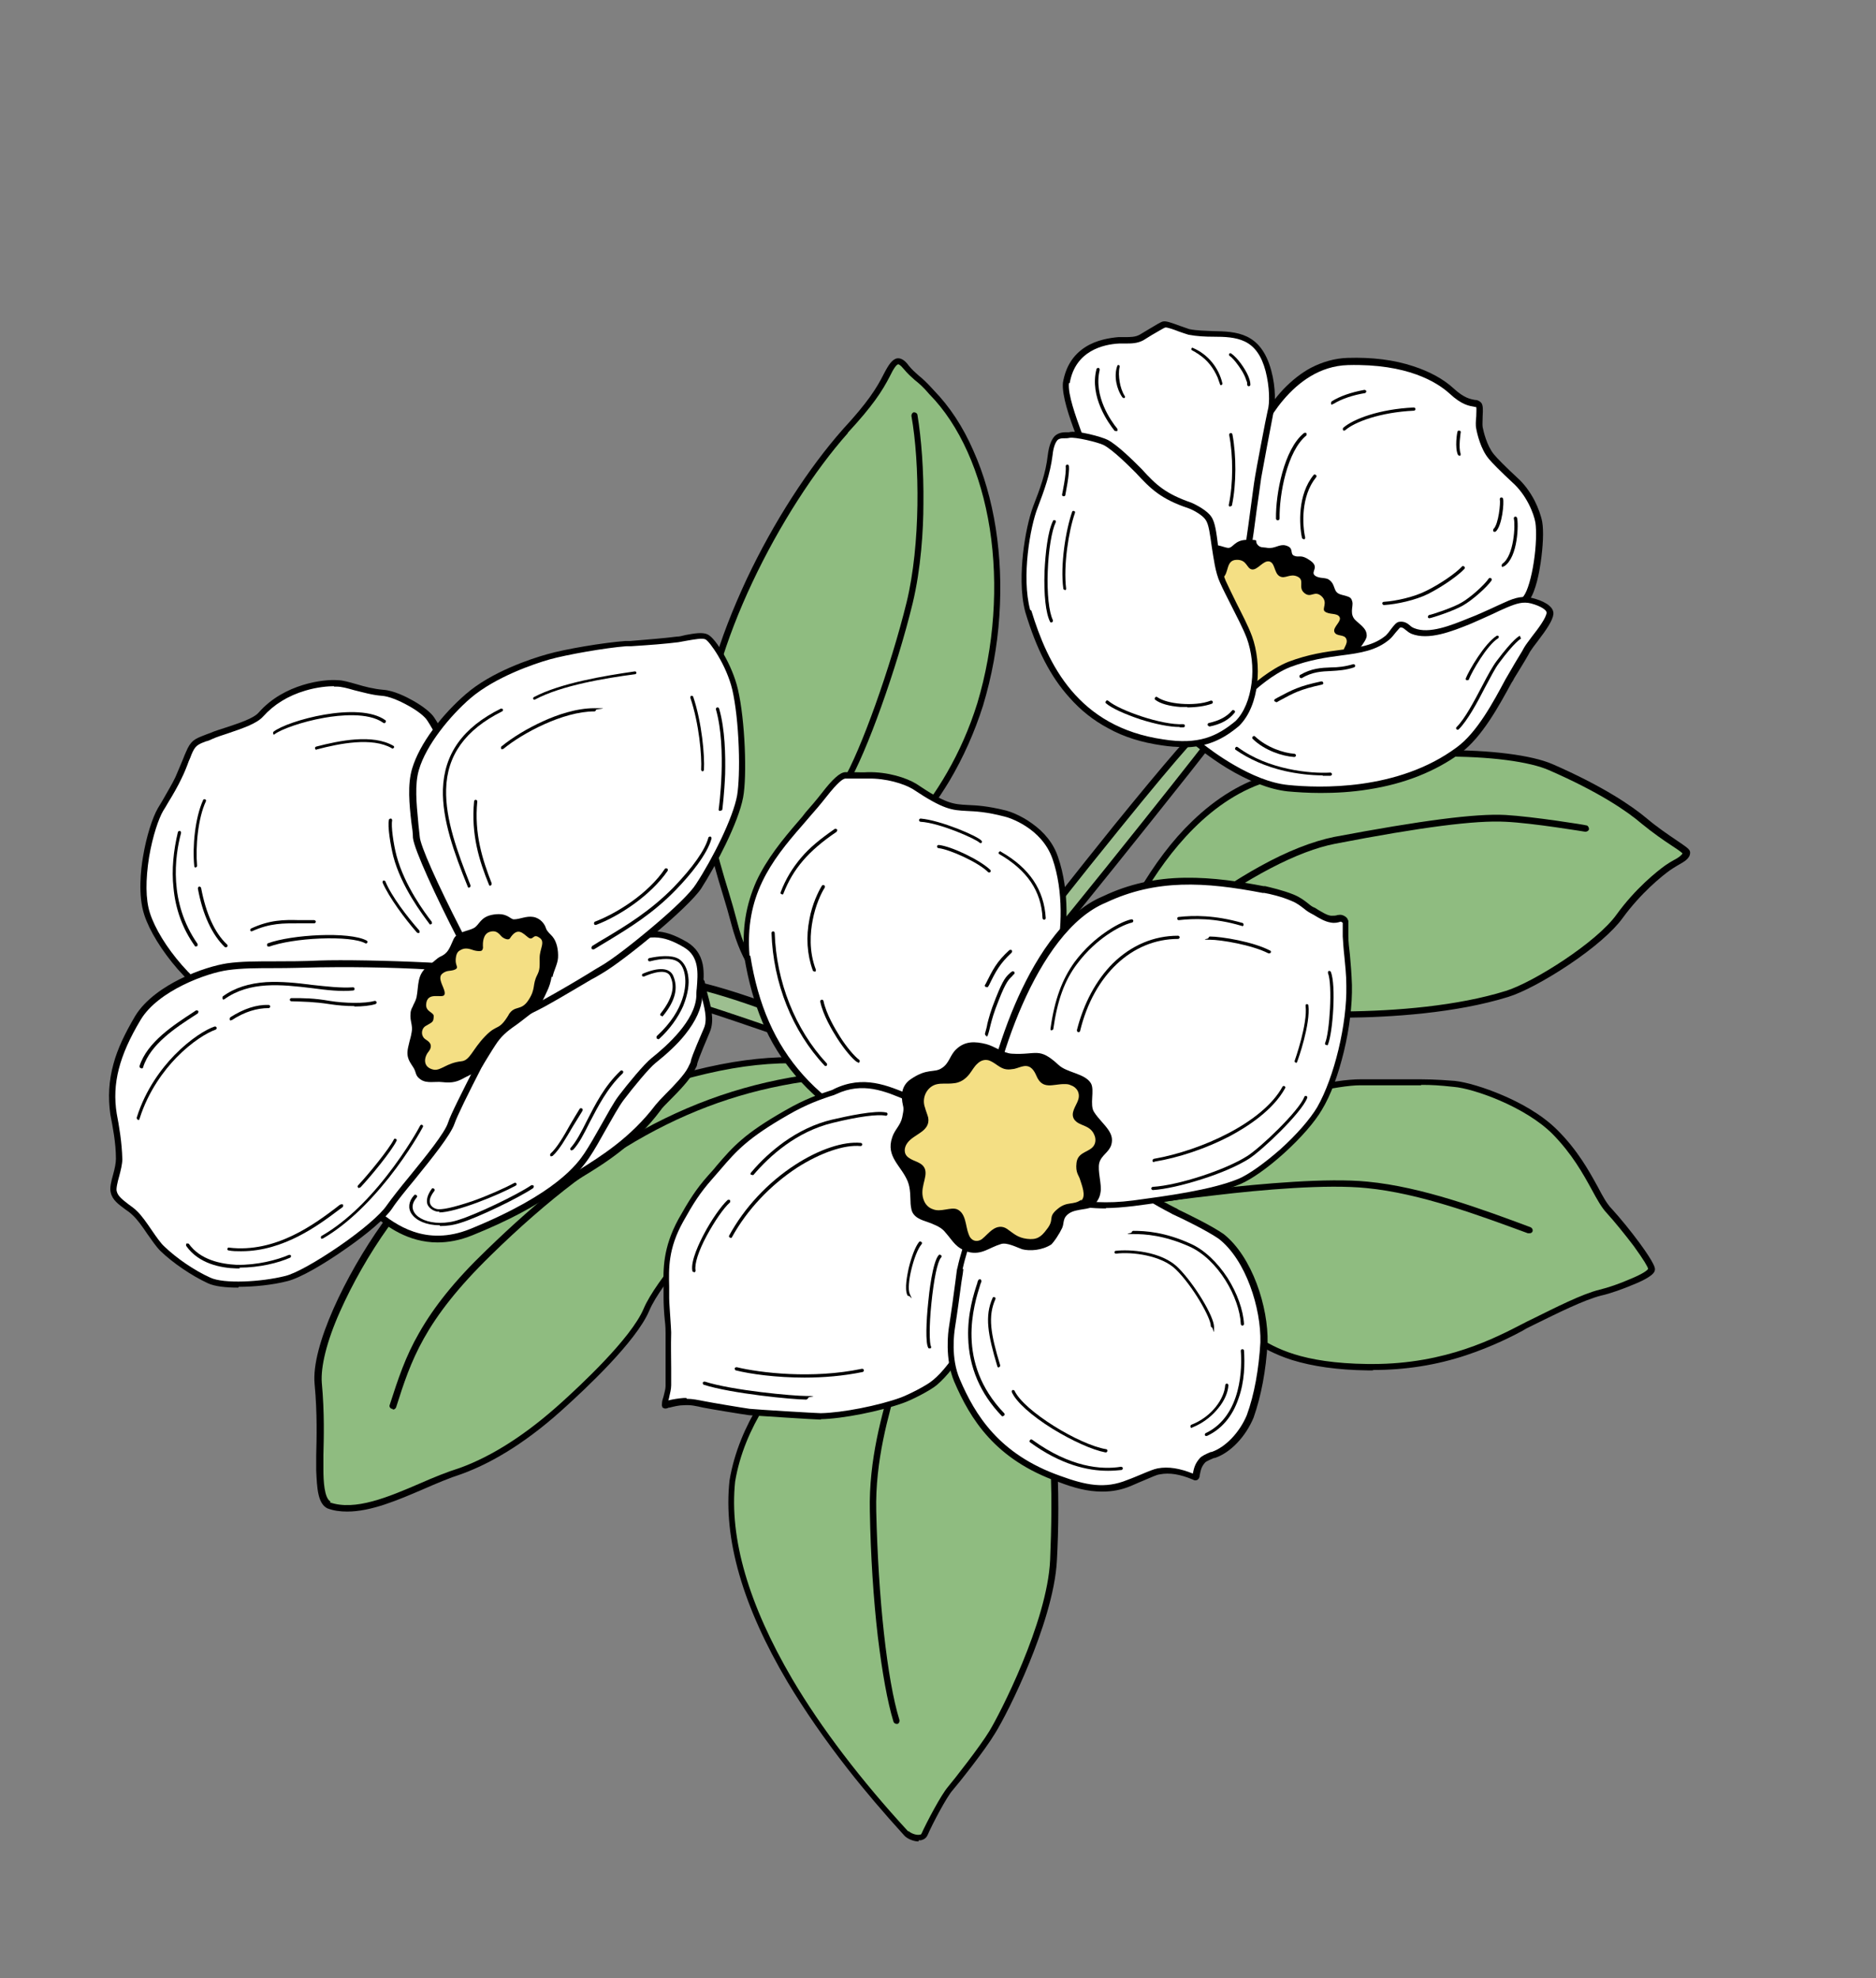<?xml version="1.0" encoding="UTF-8"?>
<svg id="Layer_10" xmlns="http://www.w3.org/2000/svg" version="1.1" viewBox="0 0 469.3 494.7">
  <rect x="0" y="0" width="469.3" height="494.7" fill="#808080" stroke="none"/>
  <!-- Generator: Adobe Illustrator 30.0.0, SVG Export Plug-In . SVG Version: 2.1.1 Build 123)  -->
  <defs>
    <style>
      .st0 {
        fill: #f4df84;
      }

      .st1 {
        fill: #fff;
      }

      .st2 {
        fill: #9dbf90;
      }

      .st3 {
        fill: #8fbc80;
      }
    </style>
  </defs>
  <g>
    <path class="st2" d="M257,235c4.4-5.8,40.2-51.2,44.8-54.1,10.8-6.8,2.9-6,4.6-9.5,2-4.2,4.9,0,5.4,1.5.5,1.5-48.7,62.1-51.7,65.5s-4.9-1.1-3.2-3.4Z"/>
    <path d="M258.2,240.5c-.7,0-1.2-.3-1.4-.5-1.4-1.1-1.6-3.8-.4-5.4l.6.5-.6-.5c2.2-2.9,12.3-15.8,22.3-28.2,13-16,20.6-24.8,22.7-26.1,4.3-2.7,5.3-4.1,5.4-4.7,0-.3-.1-.5-.5-1-.6-.7-1.4-1.8-.6-3.4.9-2,2.1-2.3,2.9-2.2,2.1.1,3.6,2.8,3.9,3.8.1.4,0,.8-.6,1.6-.3.5-.8,1.3-1.5,2.2-1.2,1.7-3.1,4.2-5.5,7.3-4.1,5.4-9.9,12.7-17.1,21.7-12.6,15.8-25.7,31.9-27.1,33.5-1,1.2-1.9,1.5-2.6,1.5ZM308.6,170.5c-.6,0-1,.7-1.3,1.3-.4.7-.1,1,.4,1.7.5.6,1,1.3.8,2.3-.2,1-1,2.6-6.2,5.8-1.1.7-5.4,4.9-22.3,25.8-10,12.3-20.1,25.2-22.3,28.1-.8,1.1-.5,2.7.1,3.2.6.5,1.4-.3,1.8-.8,1.4-1.6,13.9-16.9,26.4-32.6,20.6-25.8,24.4-31.3,25-32.4-.4-.9-1.5-2.4-2.4-2.5,0,0,0,0,0,0Z"/>
  </g>
  <g>
    <path class="st2" d="M230,268.1s-53.8-26.1-68.9-22.9c-3.3,6.8-2.2,1.5-.5,2.4,8.5,1.3,64.9,21.1,68.5,24.4,3.7,3.3-1.1-.7.8-3.8Z"/>
    <path d="M230.6,273.9c-.3,0-.6-.3-.8-.4-.2-.1-.4-.3-.7-.6-.1-.1-.3-.3-.5-.5-1.5-1.4-14.5-6.5-32.2-12.7-17.3-6.1-32.1-10.8-35.9-11.4h-.1s0,0,0,0c0,0,0,0,0,0-.5.7-.8,1.1-1.3,1.1-.3,0-.6-.2-.7-.6-.2-.7.5-1.5.8-1.8,0,0,.2-.1.3-.2.3-.5.6-1.2,1.1-2.1l.2-.3h.4c6.4-1.4,20.1,2,40.5,10.2,15.2,6.1,28.7,12.6,28.8,12.7l.8.4-.5.8c-.9,1.4,0,3.1.5,3.9,0,.1.1.2.1.3.3.6-.1,1-.2,1.1-.2.1-.3.2-.5.2ZM161.2,246.9c5.1,1,22,6.5,35.8,11.4,4.6,1.6,26.6,9.4,31.8,12.5-.1-.7-.1-1.5.1-2.2-3-1.4-14.9-7-28-12.3-19.5-7.8-33-11.4-39.2-10.3-.2.3-.3.7-.5,1Z"/>
  </g>
  <g>
    <path class="st3" d="M275.1,246.5s13.2-43.9,42.9-52.1c29.7-8.3,60.3-6.8,70-2.5,11.3,5,18.8,9.7,23.4,13.5,5.3,4.4,10.5,7.1,10.5,7.9,0,1.5-2.6,2.3-4.7,3.7-3.2,2.4-8,6.6-12.1,12.2s-21,17.2-28.1,19.4c-24.1,7.4-61.4,5.2-67.6,3.3-6.5-2-25.9-1.1-34.4-5.4Z"/>
    <path d="M334.3,254.5c-11.9,0-22-.9-25.1-1.9-2.4-.7-7.1-1.1-11.9-1.5-8.1-.6-17.3-1.3-22.6-4l-.6-.3.2-.6c0-.1,3.4-11.2,10.4-23.1,4.1-7,8.6-13,13.5-17.7,6.1-5.9,12.7-9.9,19.6-11.8,7.1-2,14.6-3.5,22.2-4.5,6.9-.9,13.8-1.4,20.5-1.5,12.1-.1,22.6,1.2,27.9,3.5,12.8,5.6,19.9,10.5,23.6,13.6,2.6,2.2,5.3,4,7.2,5.3,2.8,1.9,3.6,2.4,3.6,3.2,0,1.5-1.5,2.3-3.1,3.2-.7.4-1.3.8-1.9,1.2-2.1,1.5-7.3,5.7-11.9,12-2.3,3.2-7.2,7.5-13.5,11.7-5.7,3.8-11.5,6.9-15.1,8-13.2,4.1-29.5,5.1-40.8,5.2-.7,0-1.5,0-2.2,0ZM276,246.1c5.1,2.3,13.7,2.9,21.3,3.5,5.2.4,9.7.7,12.3,1.5,5.9,1.8,43,4.2,67.1-3.3,6.8-2.1,22.7-12.1,27.7-19.1,4.7-6.5,10.1-10.8,12.2-12.3.7-.5,1.4-.9,2.1-1.3,1-.5,2-1.2,2.2-1.7-.4-.4-1.7-1.3-2.8-2-2-1.3-4.7-3.2-7.4-5.4-3.6-3.1-10.6-7.9-23.2-13.4-9.5-4.2-39.8-5.7-69.5,2.6-15.1,4.2-25.8,18-32.1,28.8-5.9,10.1-9.2,19.6-10,22.1ZM421.1,213.5h0,0Z"/>
  </g>
  <path d="M278.4,245.7c-.2,0-.4,0-.6-.3-.3-.3-.3-.8,0-1.1,0,0,8.3-7.7,19.2-15.8,6.4-4.7,12.5-8.7,18.1-11.8,7-3.9,13.3-6.3,18.6-7.4,21.8-4.1,35.4-5.9,42.9-5.5,6.9.4,20.1,2.5,20.2,2.6.4,0,.7.5.7.9,0,.4-.5.7-.9.7-.1,0-13.2-2.2-20-2.5-7.4-.4-20.9,1.3-42.6,5.5-9.3,1.8-21.8,8.3-36.1,18.9-10.8,8-19,15.6-19.1,15.7-.2.1-.3.2-.5.2Z"/>
  <g>
    <path class="st3" d="M213.6,220.5c1.3-.9,22.5-15.1,31.7-44.3,8.9-29.3,3.6-62-12.2-78.1-3.2-3.6-4.4-3.8-6.3-6.2s-2.9-1.9-4.9,1.9-4.5,7.6-10.4,13.9c-16.7,18.7-35.3,54.2-35.8,79.7-.5,19.9,5.4,33,7.9,43.2,2,8,4.4,10.5,7.1,15.8.5,1-1.4,3.6-.4,3.8,2.4.4,1.6-3.3,4-4.3,8.3-3.4,15.9-23.1,19.3-25.5Z"/>
    <path d="M190.7,251.1c-.2,0-.3,0-.5,0-.4,0-.7-.3-.8-.6-.4-.6,0-1.4.2-2.3.1-.4.4-1.2.4-1.4-.8-1.6-1.5-2.9-2.2-4.1-1.8-3.1-3.4-6.1-4.9-11.8-.6-2.3-1.3-4.7-2.1-7.3-2.8-9.2-6.2-20.6-5.9-36.2.1-6.2,1.3-13.1,3.5-20.7,2-7,4.9-14.4,8.4-21.9,6.7-14.2,15.5-27.8,24.1-37.5h0c6.1-6.6,8.4-10.2,10.2-13.8,1.2-2.3,2.1-3.7,3.4-3.9,1.1-.1,2.1.8,2.8,1.8.9,1.1,1.6,1.7,2.5,2.5,1,.8,2.1,1.8,3.8,3.7,3.9,4,7.3,9.1,9.9,15.1,2.6,5.8,4.5,12.4,5.6,19.4,1.1,7.1,1.4,14.4.9,21.9-.5,7.7-1.9,15.2-4.1,22.5-2.1,6.6-4.9,12.9-8.4,18.8-2.9,4.8-6.2,9.4-10,13.6-4.2,4.8-9,9.1-13.4,12.2,0,0-.1,0-.1.1l-.5-.6.5.6c-1.1.8-3,4.1-4.9,7.5-4,7-9,15.8-14.5,18.1-.8.3-1.1,1.1-1.4,2-.4,1-.9,2.4-2.5,2.4ZM212.1,108.3c-16.7,18.8-35.1,54.3-35.6,79.1-.4,15.3,3,26.6,5.8,35.7.8,2.6,1.5,5.1,2.1,7.4,1.4,5.6,3,8.4,4.7,11.4.7,1.3,1.5,2.6,2.3,4.2.4.8,0,1.7-.3,2.6,0,.2-.2.5-.2.7.3,0,.5-.4.8-1.3.4-1,.9-2.3,2.3-2.9,5-2.1,10.1-10.9,13.7-17.4,2.2-4,4-7.1,5.4-8.1h0s0,0,.2-.1c5.3-3.7,23.1-17.7,31.2-43.8,4.2-14,5.3-29.5,3.1-43.6-2.2-14-7.6-26-15.1-33.6h0c-1.6-1.9-2.7-2.8-3.7-3.6-.9-.8-1.7-1.5-2.7-2.7-.9-1.1-1.3-1.2-1.4-1.2-.4,0-1.2,1.1-2.1,3-1.9,3.7-4.3,7.4-10.5,14.1Z"/>
  </g>
  <path d="M187.8,243.4c-.1,0-.3,0-.4,0-.4-.2-.5-.7-.3-1.1.6-1.1,3.7-7.3,7.2-14.4,6.7-13.4,15-30.1,16.5-32.6,4.5-7.4,12.1-28.8,16-44.7,3.5-14.4,3.3-34.8,1.2-46.6,0-.4.2-.8.6-.9.4,0,.8.2.9.6,1,6,1.6,14.1,1.5,22.2,0,6.6-.6,16.3-2.7,25-3.9,16.1-11.6,37.6-16.2,45.2-1.5,2.4-10.1,19.8-16.5,32.5-3.7,7.4-6.6,13.3-7.3,14.5-.1.3-.4.4-.7.4Z"/>
  <g>
    <g>
      <path class="st3" d="M206.5,265.6c-15-1.4-28.7.5-52.7,9.1-24,8.5-43.9,12.7-57.6,31.8-9.4,13.3-17.6,30.7-16.7,39.5,1,10.2.3,18.5.3,21.7s.4,7.8,2.3,8.8c9.2,3.3,21.8-5,33-8.6,10.4-3.8,19.6-10.9,25.9-16.7,5.9-5.4,17.6-16.4,20.6-23.6s15.3-20.6,21.5-27.3,25.7-23.4,31.4-31.3c1.1-1.5-5.6-3-7.9-3.3Z"/>
      <path d="M86.8,378c-1.7,0-3.3-.2-4.9-.8h0c-2.4-1.2-2.6-5-2.8-9.5,0-.9,0-2.1,0-3.7.1-4.2.3-10.5-.4-17.9-.9-9.4,7.8-27.3,16.9-40.1,5.4-7.6,12-13.3,20.9-18,8-4.2,17-7.3,26.5-10.5,3.4-1.1,6.9-2.3,10.5-3.6,12-4.3,21.5-6.9,29.9-8.3,8-1.3,15.1-1.6,23.2-.8,1,0,2.9.4,4.7.9,3.1.9,3.7,1.7,4,2.2.2.5.2,1-.1,1.4-3.6,5-12.5,13.3-20.3,20.6-4.5,4.2-8.8,8.3-11.1,10.8-5.5,6-18.4,19.9-21.4,27.1-3.3,7.8-16.4,19.9-20.8,23.9-8.8,8.1-17.6,13.8-26.1,16.9h0c-3.1,1-6.4,2.4-9.6,3.8-6.5,2.8-13.1,5.6-19,5.6ZM82.5,375.7c6.3,2.2,14.6-1.3,22.7-4.8,3.2-1.4,6.6-2.8,9.8-3.8,8.3-3,16.9-8.6,25.6-16.5,4.3-3.9,17.2-15.8,20.4-23.3,3.1-7.4,15.6-21,21.7-27.6,2.4-2.6,6.7-6.6,11.2-10.9,7.7-7.2,16.4-15.4,20-20.3-.2-.2-.9-.7-2.9-1.3-1.7-.5-3.4-.8-4.4-.9-15.7-1.5-29.4.9-52.3,9-3.6,1.3-7.1,2.5-10.5,3.6-18.9,6.4-35.2,11.8-46.6,27.9-4.8,6.7-9.1,14.3-12.2,21.3-3.3,7.4-4.8,13.7-4.5,17.7.7,7.5.5,13.9.4,18.1,0,1.5,0,2.7,0,3.6,0,2.7.2,7.2,1.8,8Z"/>
    </g>
    <path d="M98.2,352.3c0,0-.2,0-.2,0-.4-.1-.7-.6-.5-1,2.1-6.5,3.9-12,7.3-17.9,3.8-6.7,9.1-13.3,16.8-20.7,6.7-6.5,13-12.1,19.2-16.9,6.8-5.3,13.3-9.6,20.1-13.3,14.4-7.9,29.4-12.6,45.8-14.3.4,0,.8.3.9.7,0,.4-.3.8-.7.9-30.5,3.1-55.7,16.3-84.1,44.1-16.8,16.4-20,26.4-23.7,38-.1.3-.4.6-.8.6Z"/>
  </g>
  <g>
    <path class="st3" d="M284.2,287.1s39.5-16.4,56.3-16.4,15.7-.4,23.4.4c4.9.5,18.1,5,25.2,12.1,8,8,10.3,16.2,13.5,19.7,4.4,4.8,10.6,13.2,10.6,14.6s-8.4,4.8-12.8,5.8c-4.4,1.1-11,4.4-16.8,7.3-5.8,2.9-19.7,11.7-41.3,11.3-23.8-.4-27.4-8-32.2-8.8-4.8-.7-30.3-20.1-35.4-23.8-5.1-3.7,1.1-11.7,2.2-12.8,1.1-1.1,5.1-8.8,7.3-9.5Z"/>
    <path d="M343.4,342.7c-.4,0-.8,0-1.2,0-7.6-.1-13.8-1-19-2.6-4.4-1.4-7.2-3.1-9.3-4.3-1.6-1-2.7-1.7-3.9-1.8-3.7-.6-17.4-10.4-31.8-20.9-1.8-1.3-3.2-2.3-4-3-1.4-1-2.2-2.3-2.3-4-.4-4.3,3.6-9.2,4.4-10,.3-.3,1-1.4,1.7-2.6,2.3-3.7,4.3-6.6,5.9-7.1.6-.2,10.3-4.3,21.9-8.2,16-5.5,27.6-8.3,34.7-8.3s8.9,0,11.4,0c5.6,0,6.7,0,12,.4,2.9.3,7.6,1.7,12,3.6,4,1.7,9.6,4.6,13.7,8.7,5.1,5.1,7.9,10.2,10.1,14.2,1.2,2.3,2.3,4.3,3.5,5.5,2.1,2.3,4.8,5.6,7,8.6,3.8,5.2,3.8,6.2,3.8,6.5,0,.7-.5,1.3-1.8,2.1-.8.5-2,1.1-3.5,1.7-2.6,1.1-5.9,2.3-8.2,2.8-4.3,1.1-10.9,4.4-16.6,7.2s-1.3.7-2.1,1.1c-3.3,1.8-8.4,4.4-15,6.6-7.5,2.5-15.3,3.7-23.3,3.7ZM355.5,271.4c-1,0-2.2,0-3.7,0-2.6,0-6.1,0-11.5,0s-18.6,2.8-34.2,8.2c-11.8,4.1-21.7,8.2-21.8,8.2h0c-1.2.4-3.7,4.4-5.1,6.5-1,1.5-1.5,2.4-1.9,2.8-.9.9-4.2,5.4-3.9,8.7,0,1.2.6,2.1,1.6,2.9.9.6,2.3,1.6,4.1,3,4.5,3.3,11.3,8.3,17.6,12.6,9.2,6.3,12.4,7.8,13.5,8,1.5.2,2.8,1,4.5,2.1,4.3,2.6,10.7,6.5,27.5,6.7.4,0,.8,0,1.2,0,18.4,0,30.8-6.6,37.6-10.1.8-.4,1.5-.8,2.2-1.1,5.9-2.9,12.5-6.3,17-7.4,2.1-.5,5-1.5,7.5-2.6,3.2-1.3,4.4-2.2,4.6-2.6-.1-.5-1-2.1-3.6-5.7-2.2-2.9-4.8-6.1-6.8-8.3-1.3-1.4-2.4-3.4-3.7-5.8-2.2-4-4.9-8.9-9.8-13.9-6.9-6.9-19.8-11.4-24.7-11.8-3.8-.4-5.4-.5-8.2-.5ZM284.2,287.1h0,0Z"/>
  </g>
  <path d="M382.5,308.4c0,0-.2,0-.3,0-12-4.4-26.9-10-40.4-11.3-9.9-1-26.1.4-37.8,1.8-13.4,1.5-24.4,3.3-25.8,3.7-.4.1-.9-.2-1-.6-.1-.4.2-.9.6-1,1.4-.4,12.6-2.2,26.1-3.7,11.9-1.3,28.1-2.8,38.2-1.8,13.7,1.3,28.7,6.9,40.8,11.4.4.2.6.6.5,1-.1.3-.4.5-.7.5Z"/>
  <g>
    <path class="st3" d="M219,325c-3.9.6-31.4,19-35.8,45.3-3.4,33,27.4,70.7,43.5,88.1,1.1,1.1,3.9,1.9,4.5.5,1.4-3.1,4.9-9.7,6.5-11.5,1.5-1.7,8.1-10.1,10.5-14.1,2.9-4.9,14.6-27.8,15.3-43.1.7-15.3.8-42.5-6.5-48.3-7.3-5.8-27.8-18.3-38-16.8Z"/>
    <path d="M229.8,460.5c-1.3,0-2.9-.7-3.6-1.5h0c-5-5.5-9.8-11.1-14.1-16.6-5.8-7.4-10.9-14.8-15.1-21.8-11.2-18.9-16.1-35.8-14.5-50.4h0c2.4-14.3,11.3-25.7,18.3-32.8,8.2-8.2,16.1-12.9,18.2-13.2v.8c.1,0,0-.8,0-.8,5.8-.8,14.4,2.7,20.6,5.7,7.4,3.7,14.4,8.3,18,11.2,1.8,1.5,3.4,4.3,4.5,8.3.9,3.4,1.7,7.7,2.1,12.9.8,9.8.6,20.5.2,27.8-.4,8.3-4,18.6-6.9,25.7-3.3,8.1-6.9,15-8.6,17.7-2.5,4.2-9.2,12.6-10.6,14.2-1.5,1.7-5,8.3-6.3,11.3-.3.6-.8,1-1.6,1.2-.2,0-.4,0-.6,0ZM227.3,457.9c.6.6,2,1.1,2.8.9.3,0,.4-.2.4-.2,1.3-2.9,4.9-9.7,6.6-11.7,1.6-1.9,8.1-10.2,10.4-14,2.4-3.9,14.5-27.2,15.2-42.8.3-7.3.6-18-.2-27.6-.9-10.7-3-17.7-6-20-3.6-2.9-10.5-7.4-17.8-11.1-8.5-4.3-15.3-6.2-19.6-5.6h0c-1.5.2-9,4.5-17.3,12.8-6.9,6.9-15.6,18.1-17.9,31.9-1.5,14.2,3.4,30.8,14.3,49.4,7.2,12.2,17.2,25.3,29,38.1Z"/>
  </g>
  <path d="M224.3,431.1c-.3,0-.7-.2-.8-.6-1.5-4.9-2.8-12.2-3.9-21.2-1.1-9.4-1.8-20.3-2-31.4-.3-12.9,3.1-24.5,5.6-33,.7-2.3,1.3-4.4,1.7-6.2.1-.4.5-.7,1-.6.4.1.7.5.6,1-.5,1.9-1.1,4-1.8,6.3-2.4,8.4-5.8,19.8-5.5,32.5.5,21.7,2.7,42.2,5.8,52.2.1.4-.1.9-.5,1,0,0-.2,0-.2,0Z"/>
  <g>
    <path class="st1" d="M124.4,252.7s-.4-28.7-3.1-40.2-9.9-27.2-13.5-32.7c-1.4-2.2-7.9-6.2-12.1-6.6s-8.6-2.2-11.3-2.4c-2.7-.2-12.8.5-19.2,7.9-2.1,2.4-9,3.8-12.4,5.3-3.5,1.5-4.4,1.3-5.7,4.4-.7,1.7-1.5,3.8-2.6,6.2s-2.8,5.1-4.4,7.9c-2.5,4.4-5.8,18.3-3.3,26.1s12,19.6,21.6,23.8c5.4,2.3,21.7,7,47,6.4,5.1-.1,19-6,19-6Z"/>
    <path d="M100.8,259.6c-9.4,0-18.3-.7-26.5-2.2-9.6-1.7-14.8-3.8-16.2-4.4-4.5-2-9.4-5.8-13.7-10.7-3.9-4.5-7-9.5-8.3-13.5-1.6-4.8-.9-11.3-.3-14.7.8-4.8,2.3-9.6,3.7-12,.4-.7.8-1.3,1.2-2,1.2-2.1,2.5-4.3,3.2-5.8.7-1.6,1.3-3.1,1.9-4.5.2-.6.5-1.2.7-1.7,1.2-2.9,2.2-3.3,4.5-4.2.5-.2,1-.4,1.6-.6,1.1-.5,2.5-.9,4-1.4,3-1,6.8-2.2,8.1-3.7,6.4-7.3,16.5-8.4,19.8-8.1,1.3,0,2.9.5,4.7,1,2,.6,4.3,1.2,6.7,1.4,2.7.2,5.8,1.8,7.4,2.7,2.5,1.4,4.5,3,5.3,4.2,1.9,2.8,4.6,8.3,7.2,14.2,2.9,6.8,5.2,13.5,6.5,18.7,2.7,11.5,3.1,39.2,3.1,40.4v.5s-.5.2-.5.2c-.6.2-14.1,6-19.3,6.1-1.5,0-3.1,0-4.6,0ZM83.6,171.6c-1.5,0-4.2.2-7.2,1.1-4.4,1.3-7.9,3.5-10.6,6.5-1.6,1.8-5.3,3-8.8,4.2-1.5.5-2.8.9-3.9,1.4-.6.3-1.1.5-1.6.6-2.1.8-2.7,1.1-3.6,3.3-.2.5-.4,1.1-.7,1.7-.5,1.4-1.1,2.9-1.9,4.5-.7,1.5-2,3.8-3.3,5.9-.4.7-.8,1.4-1.2,2-1.1,1.9-2.6,6.2-3.5,11.5-.9,5.7-.9,10.6.2,14,2.5,7.8,11.8,19.2,21.1,23.3,1.3.6,6.4,2.6,15.8,4.3,9.4,1.6,19.8,2.3,30.8,2.1,4.4-.1,15.7-4.7,18.2-5.8,0-4-.6-29.1-3.1-39.5-2.7-11.5-9.9-27.2-13.4-32.5-.6-1-2.5-2.5-4.7-3.7-2.5-1.4-5-2.4-6.7-2.5-2.5-.2-4.8-.9-6.9-1.4-1.7-.5-3.2-.9-4.4-.9-.2,0-.4,0-.7,0Z"/>
  </g>
  <g>
    <path class="st1" d="M175.3,245.5c.4,3,2.9,8.4,1.3,12-4.8,11.5-2.2,6.3-4,10-1.5,2.9-6.9,7.7-8.2,9.4-8.5,11.4-19.3,16-24.1,19.6,0,0-9.2,4.4-11.4,4-2.2-.4,13.2-10.7,15.3-15s9.9-16.6,12.8-19.5,5.1-3.3,7.8-5.7c2.7-2.4,5.1-3.2,6.1-6.9,1-3.8,2.3-6.8,3.8-7.8"/>
    <path d="M129.4,301.3c-.2,0-.3,0-.4,0-.4,0-.7-.3-.8-.7-.3-1,.8-2,6.2-6.4,3.7-3.1,8.4-6.9,9.5-9,2.2-4.3,9.9-16.7,12.9-19.7,1.7-1.7,3.1-2.5,4.5-3.4,1.1-.7,2.2-1.3,3.4-2.4.7-.7,1.5-1.2,2.1-1.7,1.8-1.4,3.1-2.3,3.7-4.8.8-3,2.1-6.9,4.1-8.3.2-.1.4-.2.6-.1,0,0,.1,0,.2,0,.4,0,.8.3.9.7.1.8.4,1.9.7,3.1.8,2.9,1.8,6.5.6,9.4-2.9,6.8-3.1,7.7-3.2,8.1,0,.4-.1.5-.9,2-1,2-3.7,4.8-5.9,7-1.1,1.1-2,2-2.3,2.5-6.4,8.6-14,13.3-19.6,16.7-1.8,1.1-3.4,2.1-4.6,3h0c0,0,0,0,0,0,0,0-2.3,1.1-4.9,2.2-4,1.6-5.7,1.9-6.5,1.9ZM174.8,246.7c-1,1.2-2.1,3.6-2.9,6.8-.8,3-2.5,4.3-4.3,5.7-.7.5-1.3,1-2,1.6-1.3,1.2-2.5,1.9-3.6,2.6-1.4.8-2.6,1.6-4.2,3.1-2.8,2.8-10.4,15-12.6,19.3-1.2,2.3-5.8,6.1-9.9,9.5-1.8,1.4-3.8,3.2-4.9,4.2,2.2-.5,6.6-2.3,9.7-3.8,1.2-.9,2.8-1.9,4.7-3.1,5.4-3.4,12.9-8,19.2-16.3.5-.6,1.3-1.5,2.5-2.7,2-2,4.7-4.8,5.6-6.6.7-1.4.7-1.4.7-1.6.1-.5.3-1.4,3.3-8.3,1-2.3,0-5.6-.7-8.3-.2-.8-.4-1.5-.5-2.1ZM140.4,296.4h0,0Z"/>
  </g>
  <g>
    <path class="st1" d="M116.1,247.6c-2.4,3.5-27.8,35.8-26.5,42s0,11.7,2.4,12.4,11.1,12.1,25.9,6c20-8.2,26.1-15.2,28.9-19.2,2.7-3.9,6.2-11.3,8.6-14.4,2.4-3.1,6.4-8,8-9.3,4.7-3.7,11.2-9.8,11.5-16.1.2-4,1.6-10-3.5-13-5.8-3.5-9.7-3.3-15.9-.4-6.2,2.9-12.2,5.5-15.2,6.9-2.6,1.3-12.1,3.7-15.3,4.2s-9,.7-9,.7Z"/>
    <path d="M109.5,310.7c-7.5,0-12.8-4.1-15.7-6.5-.8-.7-1.6-1.3-2-1.4-2-.6-2.1-3.2-2.2-6.4,0-2-.2-4.3-.7-6.6-.3-1.6.2-5.2,8.9-18.1,5.2-7.7,11.3-15.9,15-20.8,1.4-1.9,2.4-3.2,2.8-3.7l.2-.3h.4c0,0,5.6-.2,8.8-.7,3.2-.5,12.6-2.9,15.1-4.1,1.5-.8,3.8-1.8,6.6-3,2.6-1.2,5.6-2.5,8.6-3.9,3.5-1.6,6-2.3,8.4-2.3,2.6,0,5.1.9,8.2,2.7,2.1,1.3,3.4,3.1,3.9,5.6.4,2.1.2,4.3,0,6.2,0,.7-.1,1.3-.1,1.8-.2,3-1.6,6.1-4.3,9.5-1.9,2.4-4.5,4.8-7.5,7.2-1.5,1.2-5.4,5.9-7.9,9.2-1.2,1.6-2.8,4.5-4.4,7.3-1.4,2.5-2.9,5.2-4.2,7.1-1.3,1.9-3.5,4.8-8.1,8.2-5.2,3.9-12.2,7.6-21.1,11.2-3.2,1.3-6.1,1.8-8.8,1.8ZM116.6,248.4c-.5.7-1.4,1.9-2.6,3.5-3.7,4.9-9.8,13-14.9,20.7-8.1,12.1-8.9,15.7-8.6,16.9.5,2.5.6,4.9.7,6.9.1,2.5.2,4.7,1.1,4.9.6.2,1.4.8,2.5,1.6,4,3.2,11.6,9,22.9,4.4,21.6-8.8,26.8-16.4,28.5-18.9,1.2-1.8,2.7-4.4,4.1-6.9,1.7-3,3.2-5.8,4.5-7.5,2.2-2.9,6.4-8,8.2-9.4h0c4-3.2,10.9-9.4,11.2-15.5,0-.6,0-1.2.1-1.9.3-3.8.7-8-3.2-10.3-5.4-3.2-8.9-3.3-15.2-.3-3,1.4-6,2.8-8.7,3.9-2.7,1.2-5,2.2-6.5,3-2.7,1.4-12.1,3.7-15.6,4.3-2.8.5-7.3.7-8.7.7Z"/>
  </g>
  <g>
    <path class="st1" d="M127.1,254.6c-2.3-.4-22.7-39.8-23-45.1s-1.7-11.9-.2-17,7.7-13.5,13.2-18.3c6.2-5.3,15.7-8.6,20.1-9.9s14.1-2.9,19.4-3.3c5.3-.4,9.5-.6,13-1.1,2.7-.4,5.8-1.3,7.3-.5,1.5.7,5.7,6.9,7.1,13.2,1.8,7.8,2.2,21.7,1.3,26.7-1.1,6-6.6,16.6-10.4,22.5-3.1,4.7-18.6,17.5-24.3,20.8-4.3,2.5-20.5,12.6-23.4,12.1Z"/>
    <path d="M127.4,255.4c-.2,0-.3,0-.4,0-.5,0-1-.5-2.2-2.2-.8-1.1-1.8-2.7-2.9-4.7-2.2-3.8-4.9-8.8-7.7-14.3-4.9-9.5-10.6-21.7-10.9-24.7,0-1.2-.2-2.5-.4-3.9-.5-4.4-1-9.4.2-13.4.9-3,2.7-6.4,5.3-9.9,2.3-3.1,5.2-6.2,8.1-8.7,6.4-5.6,16.4-8.9,20.4-10,4.5-1.3,14.1-2.9,19.5-3.3h1.2c4.8-.4,8.6-.7,11.7-1.1.7,0,1.4-.2,2.2-.4,2.2-.4,4.3-.8,5.6-.1,1.9.9,6.1,7.6,7.5,13.7,1.8,7.7,2.3,21.7,1.3,27-1.2,6.4-6.9,17.2-10.5,22.8-3.2,4.8-19,17.8-24.6,21.1-.7.4-1.6,1-2.8,1.6-3.1,1.8-7.7,4.6-11.7,6.8-5.8,3.1-8,3.7-9,3.7ZM127.4,253.8h0,0ZM127.3,253.8c.5,0,2.3-.3,8.3-3.6,4-2.2,8.6-4.9,11.7-6.8,1.1-.7,2.1-1.3,2.8-1.7,2.7-1.5,7.9-5.5,13-9.8,5.6-4.7,9.7-8.7,11-10.8,4.2-6.4,9.3-16.6,10.3-22.2.4-2.4.6-7,.4-12.1-.2-5.6-.8-10.8-1.6-14.3-1.5-6.3-5.7-12.1-6.7-12.6-.8-.4-2.8,0-4.6.3-.7.1-1.5.3-2.2.4-3.2.4-7,.7-11.8,1h-1.2c-5.2.4-14.9,2.1-19.2,3.3-3.9,1.1-13.6,4.4-19.8,9.7-5.1,4.4-11.1,11.7-12.9,17.9-1.1,3.7-.6,8.5-.2,12.8.1,1.4.3,2.7.4,3.9.1,2.2,4.4,11.8,10.4,23.5,2.7,5.3,5.4,10.3,7.6,14.2,3.2,5.5,4.2,6.6,4.4,6.8Z"/>
  </g>
  <g>
    <path class="st1" d="M129.5,246c.9-4.6-38.7-5.3-49.5-4.9-10.8.4-17.4,0-23,.7-5.7.7-17.9,5.4-22.4,12.8-4.8,8-7.4,15.3-6.1,24,.7,3.6,1.3,7.4,1.4,11.2,0,2.4-1.8,6.6-1.4,8.2s3.1,3.3,5.3,5.3c2.1,1.9,4.9,7,6.9,8.9,2.7,2.6,7.2,5.9,11.7,7.9,3.6,1.6,13,1.2,19.2-.4,5.8-1.4,22.5-12.8,25.9-17.9,3.1-4.6,14.1-16.6,15.5-21s15.7-30.3,16.6-34.9Z"/>
    <path d="M59.6,322c-3.1,0-5.9-.3-7.6-1.1-4.1-1.9-8.8-5.1-11.9-8.1-1-1-2.1-2.6-3.3-4.3-1.2-1.8-2.5-3.6-3.6-4.6-.6-.6-1.3-1.1-1.9-1.5-1.6-1.2-3.2-2.3-3.6-4.2-.3-1.1.1-2.7.6-4.5.4-1.4.7-2.9.7-3.9,0-4-.8-8-1.4-11.1h0c-.6-4.3-.4-8.4.8-12.7,1-3.7,2.8-7.5,5.4-11.9,2.6-4.3,7.5-7.4,11.1-9.2,4.8-2.4,9.3-3.6,11.9-4,3.5-.5,7.4-.5,12.3-.5,3.1,0,6.6,0,10.8-.2,5.6-.2,17,0,27.3.5,5.9.3,10.8.8,14.5,1.3,6.1.9,7.6,1.9,8.2,2.6.5.5.5,1.1.4,1.4l-.8-.2.8.2c-.5,2.7-5.3,12.1-9.9,21.1-3.2,6.2-6.1,12.1-6.7,13.9-1,2.9-5.7,8.7-9.9,13.9-2.4,2.9-4.6,5.6-5.7,7.3-1.6,2.4-6.2,6.4-12.2,10.5-4.6,3.2-10.7,6.9-14.1,7.7-3.5.9-8.1,1.4-12.1,1.4ZM29.2,278.5c.6,3.1,1.3,7.2,1.4,11.4,0,1.2-.4,2.8-.8,4.3-.4,1.4-.8,3.1-.6,3.7.3,1.3,1.6,2.2,3,3.3.7.5,1.4,1,2,1.6,1.2,1.1,2.5,3,3.8,4.9,1.1,1.6,2.2,3.2,3.1,4,3,2.9,7.5,6,11.5,7.8,3.4,1.6,12.7,1.1,18.7-.4,2.6-.6,7.9-3.6,13.6-7.5,5.8-4,10.3-7.9,11.8-10.1,1.2-1.7,3.4-4.5,5.8-7.4,3.9-4.8,8.8-10.8,9.6-13.4.6-1.9,3.5-7.6,6.8-14.1,4.1-8.1,9.3-18.2,9.8-20.7,0,0-.5-1-6.1-2-3.5-.6-8.4-1.1-14.4-1.4-11.1-.7-23.2-.7-28.2-.6-4.2.1-7.7.2-10.8.2-4.9,0-8.7,0-12.2.5-5.2.7-17.4,5.1-21.8,12.4-5.4,9-7.2,16-6,23.5Z"/>
  </g>
  <g>
    <path class="st1" d="M262.4,285.7c1.6-16.2-1.4-28.3,2.6-46.3,1.3-5.8,2.1-16-.9-24.7-2.6-7.6-10.4-10.5-12.5-11.2-12.8-3.2-10.7,1.3-22.8-6.8-2.3-1.4-6.8-2.9-11.6-2.8-2.6,0-4.7-.2-5.6-.1-1.4.2-3.7,2.9-5.3,4.9-2.1,2.7-3.7,4.4-6,7.1-8.6,9.8-14.6,18.6-13.3,33.2,3.7,23.2,15.5,38.7,44.5,49.8,11,4.7,21.1,7.5,31-3.3Z"/>
    <path d="M247.1,293.9c-5.4,0-10.8-2-16-4.2-7.3-2.8-13.5-5.8-18.8-9.3-5.3-3.4-9.6-7.1-13.2-11.3-3.5-4.1-6.3-8.5-8.4-13.6-2-4.8-3.5-10.1-4.5-16.2h0c-.6-7.1.4-13,3-18.9,2.6-5.6,6.6-10.5,10.5-15,.7-.8,1.3-1.5,1.8-2.2,1.4-1.6,2.7-3.1,4.1-4.9,2.7-3.5,4.5-5.1,5.8-5.2.5,0,1.2,0,2.2,0,1,0,2.2.1,3.5,0,5-.1,9.6,1.4,12.1,2.9h0c7.4,5,9.2,5.1,12.8,5.3,2.2.1,4.9.2,9.7,1.4h0c.8.2,3.5,1.1,6.3,3.1,3.3,2.3,5.6,5.2,6.7,8.6,2.9,8.4,2.4,18.5.9,25.2-2.4,10.7-2.2,19.5-2.1,28,0,5.7.2,11.7-.5,18.2v.3s-.2.2-.2.2c-4.7,5.1-9.8,7.6-15.6,7.7,0,0-.2,0-.3,0ZM187.7,239c3.9,24.5,16.7,38.7,44,49.2h0c10.3,4.4,20.3,7.5,29.9-2.9.6-6.3.5-12.2.5-17.8-.1-8.6-.3-17.5,2.1-28.4,1.4-6.4,1.9-16.2-.9-24.3-2.7-7.8-11-10.4-12-10.6-4.6-1.2-7.3-1.3-9.4-1.4-3.8-.2-5.8-.3-13.6-5.5-2.2-1.3-6.6-2.7-11.2-2.6-1.4,0-2.7,0-3.7,0-.8,0-1.5,0-1.9,0-.6,0-1.9.9-4.8,4.6-1.5,1.9-2.7,3.3-4.2,5-.6.7-1.2,1.4-1.8,2.1h0c-8,9.1-14.4,17.8-13.2,32.6ZM262.4,285.7h0,0Z"/>
  </g>
  <g>
    <path class="st1" d="M234,277c-8.3-2.4-15.5-8.6-25-4.1-1.4.7-5.3,1.4-12.2,5.3-11.5,6.6-13.5,9.8-19,16-3.1,3.5-4.8,6.2-7.4,10.9-4.7,8.4-3.5,14.2-3.6,19.5,0,2.2.6,7.4.5,8.6-.2,5.5,0,9,0,13.2,0,1.5-.7,3.2-.9,4.5,0,.1,0,.3,0,.4.2.2.3,0,.9-.2,1.2-.3,2.5-.5,3.8-.6,1.8,0,3.2.2,4.9.6,1.4.3,9.8,1.7,11.4,1.9,1.7.2,16.9,1.1,17.9,1.1,5.6-.1,15-2,20.3-4,2-.7,6.7-3.1,8.3-4.4,2.8-2.3,5.6-6.1,9-11.5.8-1.3,1.1-2.5,1.6-3.8,2.6-7.7,14.4-27.4,16.1-36.6.5-7.5-24.1-15.8-26.6-17Z"/>
    <path d="M205.4,355c-1.5,0-16.5-1-18-1.1-1.6-.2-10.1-1.6-11.5-1.9-1.8-.4-3-.7-4.7-.6-1.3,0-2.5.3-3.7.6-.2,0-.3,0-.4.1-.3.1-.8.3-1.3-.1h-.1c0,0,0-.2,0-.2-.2-.3-.1-.6-.1-.8,0,0,0,0,0,0h0c0-.6.2-1.2.4-1.8.2-.9.5-1.8.5-2.6,0-1.5,0-2.8,0-4.2,0-2.7,0-5.4,0-9,0-.5,0-1.8-.2-3.3-.2-1.9-.3-4.1-.3-5.3,0-.9,0-1.8,0-2.8-.1-4.6-.2-9.9,3.7-17.1,2.6-4.6,4.3-7.4,7.5-11,.7-.8,1.4-1.5,2-2.3,4.2-4.9,7-8.1,17.2-13.9,5.2-3,8.7-4.1,10.8-4.8.7-.2,1.2-.4,1.5-.6h0c7.3-3.5,13.3-.9,19.2,1.6,2.1.9,4.2,1.8,6.3,2.4h0s0,0,0,0c.3.1,1,.4,1.9.7,3.3,1.3,9.5,3.7,15,6.6,7.1,3.8,10.4,7.2,10.2,10.4h0s0,0,0,0c-1,5.6-5.7,14.9-9.9,23.2-2.7,5.4-5.3,10.5-6.3,13.5,0,.2-.1.3-.2.5-.4,1.2-.7,2.3-1.5,3.5-3.9,6.2-6.5,9.5-9.1,11.7-1.7,1.4-6.4,3.8-8.5,4.5-5.6,2-15,3.9-20.5,4,0,0,0,0,0,0ZM171.8,349.8c1.5,0,2.8.3,4.4.6,1.4.3,9.8,1.7,11.3,1.9,1.7.2,16.9,1.1,17.8,1.1,5.4-.1,14.5-1.9,20-3.9,1.9-.7,6.5-3,8-4.3,2.5-2,5-5.3,8.8-11.3.6-1,1-2,1.3-3.1,0-.2.1-.3.2-.5,1-3.1,3.6-8.3,6.4-13.7,4.1-8.1,8.7-17.3,9.7-22.7,0-1.7-1.5-4.6-9.4-8.9-5.4-2.9-11.5-5.3-14.8-6.5-.9-.3-1.5-.6-1.9-.7-2.2-.7-4.4-1.6-6.5-2.5-5.8-2.5-11.3-4.8-17.9-1.7-.4.2-1,.4-1.7.6-2,.7-5.5,1.8-10.5,4.7-9.9,5.7-12.7,8.8-16.8,13.6-.6.7-1.3,1.5-2,2.3-3.1,3.5-4.8,6.2-7.3,10.7-3.8,6.8-3.6,11.8-3.5,16.2,0,1,0,1.9,0,2.9,0,1.2.2,3.3.3,5.2.1,1.6.2,2.9.2,3.4-.1,3.6,0,6.3,0,9,0,1.4,0,2.8,0,4.2,0,1-.3,2.1-.5,3,0,.3-.2.6-.2.8,1.2-.3,2.5-.5,3.8-.6.2,0,.5,0,.7,0Z"/>
  </g>
  <g>
    <path class="st1" d="M257,281.6c-1.5,1.7-5.8,8-8.2,11.9-.4.8-.8,1.5-1.1,2.2-2.9,7.3-6.1,15.3-7.4,21.5,0,.4-1.2,8.5-2.1,14.7,0,.2-1.3,7.4,1.3,13.3,3.8,8.9,9.8,19.1,25.6,24.6,6.5,2.4,11.5,3.3,17.3,1,3.9-1.6,6-2.7,7.4-2.9,2.8-.5,5.7,0,8.7,1.4.1,0,.2.1.4.1.2,0,.3-.2.3-.4.3-1.5.4-2.5,1.6-3.8.5-.6,2-1.1,2.8-1.4,3.9-1.4,7.5-5.4,9.3-9.7,1.9-5.3,3.1-11.7,3.5-18.5.2-8.8-3.8-21.1-10.7-26.6-3.5-2.4-11.2-6-11.9-6.4-9.1-4.7-13-8.3-15.4-10.7-.7-.7-1.5-1.1-2.3-1.6-4.7-2.3-13.9-6.8-18.9-8.9Z"/>
    <path d="M275.6,373c-3.5,0-6.9-.9-10.8-2.4-15.9-5.6-22.1-15.8-26.1-25.1-2.4-5.7-1.5-12.5-1.3-13.7h0c.6-3.8,1.2-8.3,1.6-11.3.3-2.3.4-3.3.5-3.4h0c1.3-6.1,4.5-14.1,7.3-21.2l.2-.4c.3-.7.6-1.3,1-2l.2-.3c2.5-4,6.8-10.3,8.3-12l.4-.4.5.2c4.4,1.8,12,5.5,17,7.9.7.4,1.4.7,2,1h0c.9.5,1.7.9,2.5,1.7,2.3,2.2,6.1,5.9,15.2,10.5.1,0,.4.2.7.4,2.3,1.1,8.3,4,11.3,6.1h0c7.2,5.7,11.2,18.3,11,27.2h0c-.4,6.9-1.6,13.3-3.5,18.7h0c-2,4.8-5.8,8.8-9.7,10.1,0,0-.1,0-.2,0-.5.2-1.9.8-2.2,1.1-1,1.1-1.1,1.9-1.4,3.3v.2c-.2.9-.8,1-1.1,1h0c-.2,0-.4-.1-.6-.2-3.1-1.3-5.8-1.8-8.3-1.3h0c-.8.1-2,.7-3.7,1.4-1,.4-2.1.9-3.5,1.5-2.4,1-4.7,1.4-7,1.4ZM241,317.3c0,.2-.2,1.7-.5,3.4-.4,3-1,7.5-1.6,11.3h0c-.2,1.3-1.1,7.6,1.2,12.9,3.8,8.9,9.8,18.8,25.2,24.2h0c6.3,2.3,11.1,3.3,16.7,1,1.4-.5,2.5-1,3.5-1.4,1.9-.8,3.1-1.3,4.1-1.5,2.7-.5,5.6,0,8.8,1.3.3-1.4.5-2.4,1.7-3.8.5-.6,1.6-1.1,2.8-1.6,0,0,.2,0,.2,0h0c3.5-1.2,7-4.9,8.8-9.2,1.9-5.2,3-11.5,3.4-18.2.2-8.5-3.6-20.6-10.4-25.9-2.9-2-8.8-4.9-11-5.9-.4-.2-.7-.3-.8-.4-9.3-4.8-13.2-8.5-15.6-10.8h0c-.7-.7-1.3-1-2.1-1.4-.6-.3-1.3-.6-2-1-4.8-2.3-11.9-5.8-16.3-7.7-1.7,2.1-5.5,7.7-7.8,11.4l-.2.3c-.4.6-.7,1.2-.9,1.8l-.2.4c-2.8,7-5.9,14.9-7.2,20.9ZM298.9,368.7h0Z"/>
  </g>
  <g>
    <path class="st1" d="M245.8,283c1.4-14.3,11.5-50.8,30.3-58.4,13.5-6.4,26.9-4.9,39.7-2.4.5.1,4.3.9,7.4,2.2s3.7,2.6,5.3,3.3c.7.3,2.6,1.8,4.4,2.1.9.1,1.6-.1,2.2-.3s1.2.3,1.3.6c0,0,0,.2.1.3,0,.3,0,.8,0,1.4,0,.7,0,1.6,0,2.3.1,3.5.7,7.3.8,12.3.3,10-3.1,23.5-7.4,30.9-3.8,6.6-14.4,15.9-20,18.3-6.6,2.8-17.2,4.2-26.5,5.5-12.3,1.6-17.5-1.5-26.3-.8-4.4,0-11.4-.3-15.4-.5-.3,0-.5,0-.4-.3.7-2.8,3.7-13.3,4.5-16.2Z"/>
    <path d="M276.7,302.2c-3.6,0-6.6-.4-9.3-.7-3.3-.4-6.3-.8-10-.6h0s0,0,0,0c-4.3,0-11-.3-15.4-.5h-.1c-.2,0-.6,0-.9-.4-.2-.2-.2-.5-.2-.8h0s0,0,0,0c.4-1.6,1.6-5.8,2.6-9.5.8-2.8,1.5-5.4,1.8-6.6.7-7.5,3.7-20.2,8.7-31.9,4.3-10,11.6-22.8,22.1-27.1,6.3-3,13-4.5,20.4-4.6,7.1-.1,14,1,19.7,2.1h0c0,0,.2,0,.4,0,1.2.3,4.4,1,7.1,2.1,1.7.7,2.7,1.5,3.6,2.2.6.5,1.1.9,1.7,1.1.2.1.5.3.8.5.9.5,2.2,1.4,3.3,1.5.6,0,1.2,0,1.7-.2,0,0,.1,0,.2,0,.8-.2,1.9.4,2.2,1,0,.2.2.3.2.5,0,.3,0,.8,0,1.3v.2c0,.3,0,.6,0,.9,0,.5,0,.9,0,1.3,0,1.5.2,3.1.4,4.8.2,2.2.4,4.7.5,7.5.1,4.9-.6,10.8-2,16.6-1.4,5.8-3.3,11-5.5,14.6-1.8,3.1-5.3,7.1-9.5,10.9-4.1,3.7-8.1,6.5-10.9,7.7-6.9,2.9-18.3,4.4-26.7,5.5-2.6.3-4.9.5-7,.5ZM259.8,299.2c2.7,0,5.2.3,7.8.7,4.4.6,9,1.2,15.9.3,8.2-1.1,19.5-2.6,26.3-5.4,2.6-1.1,6.5-3.9,10.5-7.4,4.1-3.7,7.4-7.5,9.2-10.5,4.3-7.5,7.5-20.9,7.3-30.4,0-2.8-.3-5.2-.5-7.4-.2-1.7-.3-3.4-.4-4.9h0c0-.4,0-.9,0-1.4,0-.3,0-.6,0-.9v-.2c0-.4,0-.8,0-.9,0,0,0,0,0,0h0c0-.1-.3-.2-.4-.3,0,0-.1,0-.2,0-.6.2-1.4.4-2.4.2-1.4-.2-2.9-1.1-3.9-1.7-.3-.2-.5-.3-.7-.4-.8-.4-1.4-.8-2-1.3-.8-.6-1.7-1.4-3.2-2-2.5-1.1-5.6-1.8-6.8-2-.2,0-.3,0-.4,0-14.5-2.8-26.7-3.5-39.2,2.4h0c-17.6,7.2-28.3,41.7-29.9,57.7h0c0,0,0,.1,0,.1-.3,1.2-1.1,3.9-1.9,6.7-.9,3.3-1.9,7-2.4,8.8,4.4.2,10.8.5,14.9.5h0c.9,0,1.7,0,2.6,0ZM245.8,283h0,0Z"/>
  </g>
  <g>
    <path class="st1" d="M309.4,127.9s2.8-13.6,4.9-18.6c2.2-5.3,9.7-18.5,22.9-18.9,13.2-.4,21.5,3.3,25.9,7.3s6.1,2.6,6.9,3.5-.1,4.1.2,5.8,1.3,5.1,2.9,7.1c.7.9,3.2,3.5,5.8,5.8,3.7,3.3,5.6,8,6,10.6.7,4.6-.8,15.9-3,18.9,0,0-20.6,27.7-27.3,29.8s-45.6-4.8-47.3-6c-1.7-1.2-3.1-19.7-2.7-22.4,1.2-7.2,4.7-22.9,4.7-22.9Z"/>
    <path d="M350.4,180.5c-6,0-15.4-1.3-21.4-2.2-5-.8-10.3-1.7-14.6-2.5-6.7-1.3-7.3-1.7-7.5-1.9-.4-.3-1.4-1-2.5-11.2-.5-4.6-.8-10.4-.5-12,1.2-7.1,4.6-22.6,4.7-23,.1-.7,2.8-13.8,4.9-18.8.6-1.5,3.1-6.8,7.5-11.5,2.2-2.3,4.5-4.1,6.9-5.4,2.9-1.5,6-2.4,9.2-2.5,6.2-.2,11.7.5,16.5,2.1,4,1.3,7.5,3.2,10,5.5,2.7,2.5,4.3,2.7,5.3,2.9.6,0,1.2.2,1.7.8.4.6.4,1.6.3,3.3,0,1-.1,2.1,0,2.7.2,1,1,4.6,2.8,6.8.7.9,3.2,3.4,5.8,5.8,1.7,1.5,3.2,3.5,4.4,5.8.9,1.8,1.6,3.7,1.9,5.3.4,2.3.2,6.2-.4,10.3-.3,2.1-1.2,7.1-2.8,9.2,0,0-5.2,7-11.2,14.1-8,9.7-13.6,15-16.6,16-1,.3-2.6.4-4.5.4ZM307.8,172.6c1.1.5,10.5,2.5,21.6,4.2,13.1,2,22.2,2.6,24.9,1.7,5.3-1.7,21.3-21.9,26.9-29.5.9-1.2,1.9-4.5,2.5-8.5.6-3.9.7-7.7.4-9.8-.4-2.3-2.2-6.9-5.8-10.1-2.6-2.4-5.2-5-5.9-5.9-2-2.4-2.9-6.3-3.1-7.5-.2-.8-.1-2,0-3.1,0-.8.1-2,0-2.3,0,0-.3,0-.6-.1-1.1-.2-3-.4-6.1-3.3-3.1-2.8-10.5-7.5-25.4-7.1-14.2.4-21.4,16.6-22.2,18.4-2.1,4.9-4.8,18.3-4.8,18.5h0c0,.2-3.5,15.8-4.7,22.9-.2,1.2,0,6.3.5,11.3.7,7.3,1.5,9.9,1.8,10.4ZM307.9,172.6h0,0ZM309.4,127.9h0,0Z"/>
  </g>
  <g>
    <path class="st1" d="M270.3,109.8c-1-3-4.1-10.4-3.7-14.1,1.4-8.2,8.1-10.3,13.2-10.6,2-.1,3.9.3,5.7-.7,1.3-.7,4.9-3.1,5.7-3.3s4.4,1.4,6.2,1.8c7.9,1.6,16.7-2.2,19.9,9.7,1.1,4.1,1.1,8.3.5,10.4s-2.9,15.1-3,16.1c-1.1,7.7-2.6,20.9-3.4,22.5-1,1.9-8.2,10.4-10.4,10.1s-23.2-23.3-24.6-25.8c-2.8-4.9-2.1-3.8-6-16.2Z"/>
    <path d="M301,152.6c0,0-.2,0-.2,0-.4,0-1-.1-5-4-2.1-2.1-4.9-5-8-8.3-5.2-5.6-11.3-12.5-12.1-13.9-2.2-3.9-2.3-4.1-4-9.8-.5-1.7-1.2-3.8-2.1-6.6-.2-.5-.4-1.1-.6-1.7-1.4-3.7-3.4-9.4-3.1-12.6h0c.7-4,2.5-6.9,5.6-8.9,2.8-1.8,6.1-2.3,8.3-2.5.6,0,1.1,0,1.6,0,1.4,0,2.6,0,3.7-.6.5-.3,1.2-.7,2-1.2,2-1.2,3.3-2,3.8-2.1.8-.2,2.1.3,4.3,1.1.9.3,1.7.6,2.3.8,1.9.4,4,.4,5.9.5,5.9.1,12,.3,14.6,9.8,1.2,4.4,1.1,8.7.5,10.9-.2.9-2.8,14.8-3,16-.3,2.3-.7,5-1.1,7.8-1.1,8.5-1.9,13.8-2.5,15-.6,1.1-2.7,3.8-4.9,6.1-3.9,4.1-5.5,4.5-6.1,4.5ZM301,151h0ZM267.4,95.8c-.3,2.9,1.8,8.5,3,11.9.3.7.5,1.3.6,1.8h0c.9,2.9,1.5,5,2.1,6.7,1.7,5.6,1.8,5.7,3.9,9.4.7,1.1,6,7.3,11.7,13.3,3,3.3,5.8,6.1,7.9,8.2,3.3,3.3,4.2,3.8,4.4,3.9.4,0,1.8-.7,5-4,2.2-2.3,4.2-4.8,4.6-5.7.5-1,1.5-8.5,2.3-14.5.4-2.8.7-5.5,1.1-7.8.1-.8,2.8-15.1,3.1-16.2.6-2,.5-6.1-.5-10-1-3.8-2.7-6.2-5.2-7.4-2.3-1.1-5-1.2-7.9-1.2-2,0-4.1-.1-6.2-.5h0c-.7-.2-1.5-.5-2.4-.8-1-.4-2.9-1.1-3.4-1-.4.1-2.3,1.3-3.4,1.9-.8.5-1.6,1-2.1,1.3-1.5.8-3,.8-4.5.8-.5,0-1,0-1.5,0-4,.2-11,1.8-12.4,9.9Z"/>
  </g>
  <path d="M297.1,144.2s.4-7,3.9-7.7c3.5-.7,4.7.3,6.1.5s1.6-2,4.9-2,1.8.1,2.5,1.1,1.6.7,2.5.9c1.9.3,3-1,4.6-.6,2.3.6.9,2.1,2.2,2.6s1.6-.5,4,1.2,0,2.7,1.1,3.7c1.1.9,2.7.4,3.6,1.1,1.8,1.3.8,3.1,3,3.7s2.5.6,2.8,1.8-.9,3.2,1,4.8,2.6,2.3,2.6,3.7-3.3,4.8-3.4,5.7-27.8,13.3-27.8,13.3l-20.2-17.2,6.6-16.5Z"/>
  <path class="st0" d="M304,146c.8-1.2.7-.7,1.9-1.5,1.6-1.2.7-4.4,3.4-4.5s2.5,2.2,3.9,2.4,2.8-2.3,4.3-2,1.2,2.9,2.6,3.7c1.4.8,2.6-.8,4.5.1s0,2.7,1.7,4.1,2.5-.8,4.3.8c1.7,1.6,0,3.1.8,3.8,1.1.9,3.1.3,3.7,1.4s-1.7,2.5-1.3,3.7c.5,1.3,2.5.5,3,1.8s-1,2.4-.7,3.4,2.5,2.1,1.2,3.9c-2.8,4.1-11,9.8-13,9.9-2.8.2-19.9,1.2-20.2.5s-1.4-19.4-.4-20.4-1.1-9.1.2-11.1Z"/>
  <g>
    <path class="st1" d="M300,186.3s11.6,9.7,22.1,10.8c10.6,1.1,28.9.7,42.8-9.5,5.6-4.1,10.1-12.8,13.1-18.5,1-1.7,3.5-5.8,4-6.8,1.3-2.1,5.5-6.8,5.7-9s-2.5-2.6-4.5-3.1c-2.1-.6-3.9-.1-6.5,1-3.9,1.7-5.9,2.7-9.1,4-5.1,2-10.3,4-14.2,2.5-1.4-.6-1.7-1.8-3.3-1.6s-1.8,2.2-3,3.2c-5.7,4.9-13.8,2.5-24.6,6.7-4.8,1.9-9.2,6.1-9.2,6.1,0,0-13.2,10.3-13.3,14.1Z"/>
    <path d="M330.4,198.3c-3.2,0-6.1-.2-8.3-.4-4.5-.5-9.7-2.5-15.3-5.9-4.2-2.6-7.1-5-7.2-5.1l-.3-.2v-.4c0-1.1.8-2.4,2.3-4.3,1.1-1.4,2.7-2.9,4.7-4.7,3.1-2.9,6.3-5.4,6.6-5.6.4-.4,4.7-4.3,9.4-6.2,5-1.9,9.3-2.5,13.2-3,4.6-.6,8.2-1.1,11.2-3.6.4-.4.9-1,1.3-1.6.7-.9,1.3-1.7,2-1.8,1.3-.2,2.1.4,2.7.9.3.3.6.5,1.1.7,3.7,1.5,9.2-.7,13.6-2.5,2.1-.8,3.6-1.5,5.6-2.4,1-.5,2.2-1,3.5-1.6,2.6-1.2,4.6-1.7,7-1,2,.5,5.3,1.8,5.1,4-.2,1.6-1.7,3.8-3.9,6.7-.8,1-1.5,2-1.9,2.6-.1.2-.3.5-.5.9-.9,1.6-2.7,4.5-3.5,5.8-.2.4-.4.8-.7,1.2-3.1,5.7-7.4,13.6-12.7,17.5-6.3,4.6-14,7.7-23,9.1-4.3.7-8.4.9-12,.9ZM300.9,186c2,1.6,12.2,9.4,21.3,10.3,7.8.8,27.5,1.5,42.2-9.4,5.1-3.7,9.2-11.4,12.2-17,.2-.4.5-.8.7-1.2.8-1.4,2.5-4.3,3.5-5.9.2-.4.4-.7.5-.9.4-.7,1.2-1.7,2-2.8,1.5-1.9,3.5-4.6,3.6-5.9,0-.6-1.3-1.6-3.9-2.3-2-.5-3.6,0-6,1-1.4.6-2.5,1.1-3.5,1.6-2,.9-3.5,1.6-5.6,2.5-4.7,1.9-10.5,4.2-14.8,2.5-.7-.3-1.1-.7-1.5-1-.6-.5-.8-.6-1.3-.6-.2.1-.7.8-1.1,1.2-.5.6-1,1.3-1.6,1.8-3.3,2.8-7.3,3.4-12,4-3.8.5-8,1.1-12.8,2.9-4.6,1.8-8.9,5.9-9,5.9h0c0,0-3.3,2.6-6.6,5.6-4.9,4.5-6.1,6.6-6.4,7.5ZM350.3,157.1"/>
  </g>
  <g>
    <path class="st1" d="M267.6,108.9c-1.5.4-4-1.1-4.8,5.1-.6,4.7-2.1,8.9-3.7,12.8-2,5.1-4.2,17.9-2,26.1,4.7,15.4,13,29.8,33.6,32.7,9.4,1.5,14.3-1.1,18.8-4.8,4.8-4.8,5.5-14.6,3-21.6-1.8-4.6-4.8-9.8-6.6-13.9s-1.8-13.3-3.6-15.8c-.9-1.3-3.3-2.7-4.7-3.2-6.5-2.2-9-4.4-12.8-8.6-1.3-1.3-5.7-5.8-8.3-7.1s-7.5-2.3-9.1-1.8Z"/>
    <path d="M295.9,186.8c-1.6,0-3.3-.1-5.2-.4-5-.7-9.6-2.1-13.5-4.3-3.6-1.9-6.9-4.5-9.7-7.7-4.7-5.2-8.2-12-11-21.3h0c-1.3-4.8-1-10.6-.6-14.5.5-4.6,1.5-9.2,2.6-12.1,1.6-4.1,3.1-8.1,3.6-12.6.3-2.4.9-4,1.8-4.9.9-.8,2-.9,2.7-.9.3,0,.6,0,.8,0,2-.6,8.4,1.2,9.7,1.9,2.5,1.3,6.5,5.3,8.2,7,.1.1.2.2.3.3h0c3.7,4.1,6.1,6.2,12.4,8.4h0c1.4.6,4,2,5,3.5,1,1.4,1.3,4.1,1.7,7.2.4,3,.9,6.4,1.9,8.8.8,1.7,1.7,3.6,2.7,5.6,1.4,2.8,2.9,5.6,3.9,8.3h0c2.5,6.9,2,17.2-3.2,22.4h0c-3.9,3.3-8,5.4-14.2,5.4ZM258,152.7c4.1,13.4,11.6,29.1,33,32.2h0c8.8,1.4,13.4-.7,18.1-4.6,2.1-2.1,3.5-5.5,4-9.5.5-3.8,0-7.9-1.2-11.2-1-2.6-2.5-5.4-3.9-8.2-1-2-2-3.9-2.8-5.7-1.2-2.6-1.6-6.1-2.1-9.2-.4-2.8-.7-5.4-1.5-6.5-.7-1.1-2.9-2.4-4.3-2.9-6.9-2.3-9.5-4.9-13.1-8.8,0,0-.2-.2-.3-.3-1.5-1.5-5.5-5.5-7.8-6.7-1.4-.7-7.2-2.1-8.6-1.8h0c-.4.1-.8.1-1.2.1-.6,0-1.2,0-1.7.4-.6.6-1.1,1.9-1.3,3.9-.6,4.7-2.1,8.8-3.7,13-1.9,4.8-4.1,17.4-1.9,25.6ZM267.6,108.9h0,0Z"/>
  </g>
  <path d="M280.8,99.4c-1.5-2.1-2.2-5.4-1.3-7.9.1-.4.7-.2.6.2-.3,1.2-.2,2.5,0,3.8.2,1.2.6,2.5,1.3,3.6.2.3-.3.7-.5.3h0Z"/>
  <path d="M298.4,87c3.8,1.6,6.5,5,7.4,8.9,0,.4-.5.6-.6.2-.2-.6-.4-1.1-.6-1.7-1-2.3-2.5-4.3-4.6-5.7,0,0-.3-.2-.4-.3-.1,0-.4-.2-.5-.3-.3-.2-.6-.3-.9-.5-.4-.2-.1-.8.3-.6h0Z"/>
  <path d="M308,88.4c1.6,1.1,3.4,3.7,4.2,5.5.3.7.6,1.5.6,2.3,0,.2-.2.4-.4.4-.2,0-.4-.2-.4-.4,0-.3,0-.7-.2-1-.5-1.7-1.6-3.3-2.7-4.7-.3-.4-.7-.8-1.1-1.2-.1-.1-.3-.2-.4-.3-.4-.3,0-.9.4-.6h0Z"/>
  <path d="M326.1,134.8c-.2,0-.3-.1-.4-.3-.7-3.3-1.1-10.8,2.9-15.7.1-.2.4-.2.6,0,.2.1.2.4,0,.6-3.8,4.7-3.4,11.9-2.7,15,0,.2,0,.4-.3.5,0,0,0,0,0,0Z"/>
  <path d="M319.6,130.1c-.2,0-.4-.2-.4-.4-.1-6.2,2-17.4,7-21.4.2-.1.4-.1.6,0,.1.2.1.4,0,.6-4.8,3.9-6.8,14.7-6.7,20.8,0,.2-.2.4-.4.4,0,0,0,0,0,0Z"/>
  <path d="M333.3,101.2c-.1,0-.3,0-.3-.2-.1-.2,0-.4.1-.6,2-1.3,4.9-2.3,8.2-2.9.2,0,.4.1.5.3,0,.2-.1.4-.3.5-3.1.5-6,1.5-7.9,2.7,0,0-.1,0-.2,0Z"/>
  <path d="M336.3,107.7c-.1,0-.2,0-.3-.1-.1-.2-.1-.4,0-.6,2.5-2.2,9-4.7,17.7-5.1.2,0,.4.2.4.4s-.2.4-.4.4c-8.4.4-14.8,2.8-17.2,4.9,0,0-.2.1-.3.1Z"/>
  <path d="M365.1,113.9c-.2,0-.3,0-.4-.2-.8-1.8-.2-5.5-.1-5.7,0-.2.2-.4.5-.3.2,0,.4.2.3.5,0,0-.6,3.7,0,5.3,0,.2,0,.4-.2.5,0,0-.1,0-.2,0Z"/>
  <path d="M373.9,133c-.1,0-.2,0-.3-.1-.1-.2-.1-.4,0-.6,1.3-1.2,1.8-6.6,1.6-7.4,0-.2,0-.4.3-.5.2,0,.4,0,.5.3.3.9-.2,6.7-1.8,8.2,0,0-.2.1-.3.1Z"/>
  <path d="M376,141.8c-.1,0-.3,0-.3-.2-.1-.2,0-.4.1-.6,3-2,3.3-9.9,2.9-11.3,0-.2,0-.4.3-.5.2,0,.4,0,.5.3.4,1.3.3,9.8-3.2,12.1,0,0-.1,0-.2,0Z"/>
  <path d="M357.6,154.6c-.2,0-.4-.1-.4-.3,0-.2.1-.4.3-.5.7-.1,5.9-1.8,8.1-3.1,2.3-1.3,5.8-4.5,6.8-6,.1-.2.4-.2.6-.1.2.1.2.4.1.6-1.2,1.7-4.8,4.9-7.1,6.2-2.4,1.4-7.7,3.1-8.4,3.2,0,0,0,0,0,0Z"/>
  <path d="M346.2,151.3c-.2,0-.4-.2-.4-.4,0-.2.1-.4.4-.4,3-.2,7.6-1.2,10.7-2.8,3.8-1.9,7.4-4.5,8.8-6,.1-.2.4-.2.6,0,.2.1.2.4,0,.6-1.4,1.5-5.1,4.2-9,6.2-3.2,1.6-7.9,2.6-11,2.8,0,0,0,0,0,0Z"/>
  <path d="M307.7,126.7s0,0,0,0c-.2,0-.4-.3-.3-.5,1.1-5.2,1.1-12.2.1-17.4,0-.2,0-.4.3-.5.2,0,.4,0,.5.3,1,5.3,1,12.4-.1,17.7,0,.2-.2.3-.4.3Z"/>
  <path d="M279.1,107.8c-.1,0-.2,0-.3-.1-1.5-1.9-6.3-8.5-4.5-15.4,0-.2.3-.3.5-.3.2,0,.3.3.3.5-1.6,6.6,2.9,12.9,4.4,14.7.1.2.1.4,0,.6,0,0-.2,0-.2,0Z"/>
  <path d="M263.1,155.7c-.1,0-.3,0-.4-.2-1.1-2.1-1.6-6.8-1.4-12.6.2-4.4.8-10,2.1-12.6,0-.2.3-.3.5-.2.2,0,.3.3.2.5-1,2.1-1.8,6.9-2,12.3-.2,5.5.3,10.2,1.3,12.2,0,.2,0,.4-.2.5,0,0-.1,0-.2,0Z"/>
  <path d="M266,124.1s0,0,0,0c-.2,0-.4-.3-.3-.5,0,0,1.1-5.1.9-7,0-.2.1-.4.4-.4.2,0,.4.1.4.4.2,2-.9,7-.9,7.2s-.2.3-.4.3Z"/>
  <path d="M266.4,147.5c-.2,0-.4-.1-.4-.3-.8-5.9.6-14.6,2.2-19.2,0-.2.3-.3.5-.2.2,0,.3.3.2.5-1.6,4.6-2.9,13.1-2.2,18.9,0,.2-.1.4-.3.4,0,0,0,0,0,0Z"/>
  <path d="M295.1,181.8c-2.5,0-6-.7-9.8-1.9-3.9-1.3-7.2-2.8-8.6-4-.2-.1-.2-.4,0-.6.1-.2.4-.2.6,0,2.7,2.3,13.3,6.1,18.7,5.8.2,0,.4.1.4.4,0,.2-.1.4-.4.4-.3,0-.6,0-.8,0Z"/>
  <path d="M297,176.8c-.6,0-1.1,0-1.7,0-2.7-.2-5-.8-6.3-1.8-.2-.1-.2-.4,0-.6.1-.2.4-.2.6,0,1.2.8,3.3,1.4,5.9,1.6,2.6.2,5.4,0,7.4-.8.2,0,.4,0,.5.3,0,.2,0,.4-.3.5-1.7.6-3.9.9-6.1.9Z"/>
  <path d="M302.5,181.6c-.2,0-.3-.1-.4-.3,0-.2,0-.4.3-.5,2.7-.6,4.5-1.6,5.8-3.1.1-.2.4-.2.6,0,.2.1.2.4,0,.6-1.4,1.7-3.3,2.8-6.3,3.4,0,0,0,0,0,0Z"/>
  <g>
    <path class="st1" d="M309.3,187.1c7.1,5.2,17.4,6.7,23.4,6.3"/>
    <path d="M330.9,193.9c-3,0-6.4-.4-9.5-1.1-4.8-1.1-9-3-12.3-5.3-.2-.1-.2-.4,0-.6.1-.2.4-.2.6,0,7.6,5.6,18.1,6.6,23.1,6.3.2,0,.4.2.4.4,0,.2-.2.4-.4.4-.6,0-1.2,0-1.9,0Z"/>
  </g>
  <g>
    <path class="st1" d="M364.7,182.1c3.6-3.6,7.5-13.2,10-16.6,4.2-5.7,5.7-6.2,5.7-6.2"/>
    <path d="M364.7,182.5c-.1,0-.2,0-.3-.1-.2-.2-.2-.4,0-.6,2.1-2.1,4.4-6.5,6.4-10.3,1.3-2.5,2.6-4.9,3.6-6.2,4.2-5.6,5.7-6.3,5.8-6.3l.3.7h0c0,0-1.5.7-5.5,6.1-1,1.3-2.2,3.7-3.5,6.1-2,3.9-4.4,8.3-6.6,10.5,0,0-.2.1-.3.1Z"/>
  </g>
  <g>
    <path class="st1" d="M367,169.7c.7-1.8,4.6-8.6,7.5-10.4"/>
    <path d="M367,170.1s0,0-.1,0c-.2,0-.3-.3-.2-.5.8-2,4.7-8.7,7.7-10.6.2-.1.4,0,.5.1.1.2,0,.4-.1.5-2.8,1.7-6.6,8.4-7.3,10.2,0,.2-.2.3-.4.3Z"/>
  </g>
  <g>
    <path class="st1" d="M313.7,184.5c2.9,2.7,7.1,4.2,10,4.4"/>
    <path d="M323.7,189.3s0,0,0,0c-2.9-.2-7.3-1.6-10.3-4.5-.2-.2-.2-.4,0-.6.2-.2.4-.2.6,0,2.9,2.7,7,4.1,9.8,4.3.2,0,.4.2.4.4,0,.2-.2.4-.4.4Z"/>
  </g>
  <g>
    <path class="st1" d="M319.2,175.1c4.1-2.2,5.5-3.1,11.5-4.4"/>
    <path d="M319.2,175.5c-.1,0-.3,0-.4-.2-.1-.2,0-.4.2-.5.2-.1.5-.3.7-.4,3.6-1.9,5.2-2.8,10.8-4,.2,0,.4,0,.5.3s0,.4-.3.5c-5.5,1.2-7.1,2.1-10.6,4-.2.1-.5.3-.7.4,0,0-.1,0-.2,0Z"/>
  </g>
  <g>
    <path class="st1" d="M325.4,169.1c4.9-2.8,8.3-1.1,13.2-2.7"/>
    <path d="M325.4,169.5c-.1,0-.3,0-.3-.2-.1-.2,0-.4.1-.5,2.9-1.7,5.3-1.8,7.8-1.9,1.7,0,3.5-.2,5.5-.8.2,0,.4,0,.5.3,0,.2,0,.4-.3.5-2.1.7-4,.8-5.7.9-2.4.1-4.7.2-7.4,1.8,0,0-.1,0-.2,0Z"/>
  </g>
  <path d="M117.4,222c-.2,0-.3,0-.4-.3-3.4-8.4-6.4-16.7-6.2-24.3.3-8.9,5-15.5,14.5-20.2.2,0,.4,0,.5.2s0,.4-.2.5c-9.2,4.6-13.8,11-14,19.5-.2,7.5,2.8,15.6,6.1,24,0,.2,0,.4-.2.5,0,0,0,0-.1,0Z"/>
  <path d="M133.8,175c-.1,0-.3,0-.4-.2-.1-.2,0-.4.2-.5,6.7-3.5,17.6-5.3,25.2-6.4.2,0,.4.1.4.3,0,.2-.1.4-.3.4-7.6,1-18.4,2.8-25,6.3,0,0-.1,0-.2,0Z"/>
  <path d="M148.3,237.4c-.1,0-.3,0-.3-.2-.1-.2,0-.4.1-.6,1.1-.7,2.4-1.5,3.8-2.3,4.8-2.9,10.8-6.5,16.6-12.4,4.9-5.1,7.9-9.4,8.7-12.4,0-.2.3-.3.5-.3.2,0,.3.3.3.5-1.1,4-5.4,9.2-8.9,12.8-5.8,6-11.8,9.6-16.7,12.6-1.4.8-2.6,1.6-3.8,2.3,0,0-.1,0-.2,0Z"/>
  <path d="M122.7,221.5c-.2,0-.3,0-.4-.3-2.4-5.9-4.5-12.5-3.7-20.8,0-.2.2-.4.4-.4.2,0,.4.2.4.4-.8,8.1,1.3,14.6,3.6,20.5,0,.2,0,.4-.2.5,0,0,0,0-.1,0Z"/>
  <path d="M125.7,187.4c-.1,0-.2,0-.3-.1-.1-.2-.1-.4,0-.6,2.8-2.3,6.6-4.6,10.6-6.4,3.3-1.5,8.1-3.2,12.7-3.2s.4.2.4.4-.2.4-.4.4c-7.9,0-18.1,5.5-22.8,9.4,0,0-.2,0-.3,0Z"/>
  <path d="M149,231.3c-.2,0-.3,0-.4-.3,0-.2,0-.4.2-.5,5.7-2.2,13.4-7.1,17.5-13.2.1-.2.4-.2.6-.1.2.1.2.4.1.6-4.3,6.2-12.1,11.3-17.9,13.5,0,0,0,0-.1,0Z"/>
  <path d="M180.1,202.8s0,0,0,0c-.2,0-.4-.2-.3-.5,0-.1,2.1-15-.7-24.9,0-.2,0-.4.3-.5.2,0,.4,0,.5.3,1.5,5.2,1.6,11.8,1.5,16.4-.2,5-.7,8.8-.7,8.8,0,.2-.2.3-.4.3Z"/>
  <path d="M175.8,192.9s0,0,0,0c-.2,0-.4-.2-.4-.4.2-3.4-.5-11.5-2.7-18,0-.2,0-.4.2-.5.2,0,.4,0,.5.2,2.2,6.5,2.9,14.8,2.7,18.3,0,.2-.2.4-.4.4Z"/>
  <path d="M49,236.7c-.1,0-.2,0-.3-.2-3-4.2-4.8-9.1-5.3-14.5-.5-4.5,0-9.3,1.1-13.9,0-.2.3-.3.5-.3.2,0,.3.3.3.5-1.6,5.9-3.1,17.4,4.1,27.7.1.2,0,.4,0,.6,0,0-.1,0-.2,0Z"/>
  <path d="M49,217c-.2,0-.4-.2-.4-.4-.5-4.9.2-12.1,2.2-16.5,0-.2.3-.3.5-.2.2,0,.3.3.2.5-2,4.3-2.6,11.3-2.2,16.1,0,.2-.1.4-.4.4,0,0,0,0,0,0Z"/>
  <path d="M68.7,183.8c-.1,0-.2,0-.3-.2-.1-.2-.1-.4,0-.6,3.5-2.8,21.3-7.7,28-2.9.2.1.2.4,0,.6-.1.2-.4.2-.6,0-3.7-2.6-10.8-1.9-14.7-1.2-5.7,1-10.8,2.9-12.4,4.1,0,0-.2,0-.2,0Z"/>
  <path d="M79.2,187.5c-.2,0-.3-.1-.4-.3,0-.2,0-.4.3-.5,5.8-1.5,14.1-3.2,19.3-.2.2.1.3.4.1.5-.1.2-.4.3-.5.1-4.9-2.8-13-1.2-18.7.3,0,0,0,0-.1,0Z"/>
  <path d="M56.5,236.9c0,0-.2,0-.3-.1-3.1-3-5.5-8-6.7-14.6,0-.2.1-.4.3-.5.2,0,.4.1.5.3,1.2,6.4,3.4,11.3,6.5,14.2.2.2.2.4,0,.6,0,0-.2.1-.3.1Z"/>
  <path d="M107.7,231.2c-.1,0-.2,0-.3-.2-1.7-2.3-7-9.2-9-16.8-.7-2.8-1.5-7.6-1.1-9.2,0-.2.3-.3.5-.3.2,0,.3.3.3.5-.3,1.3.3,5.8,1.1,8.8,2,7.5,7.1,14.3,8.8,16.5.1.2,0,.4,0,.6,0,0-.2,0-.2,0Z"/>
  <path d="M104.6,233.3c-.1,0-.2,0-.3-.1-3-3.4-7-8.8-8.6-12.5,0-.2,0-.4.2-.5.2,0,.4,0,.5.2,1.5,3.7,5.5,8.9,8.5,12.3.1.2.1.4,0,.6,0,0-.2,0-.3,0Z"/>
  <path d="M67.2,236.7c-.2,0-.3,0-.4-.3,0-.2,0-.4.2-.5,5.9-2.2,20.4-3,24.7-.7.2.1.3.3.2.5-.1.2-.3.3-.5.2-1.8-1-6.1-1.4-11.3-1.2-5.1.2-9.9,1-12.7,2,0,0,0,0-.1,0Z"/>
  <path d="M63,232.9c-.1,0-.3,0-.4-.2,0-.2,0-.4.2-.5,4.7-2.2,8.3-2.2,12-2.1,1.2,0,2.5,0,3.8,0,.2,0,.4.2.4.4,0,.2-.2.4-.4.4-1.4,0-2.6,0-3.9,0-3.7,0-7.1-.1-11.7,2,0,0-.1,0-.2,0Z"/>
  <path d="M56,250c-.1,0-.2,0-.3-.2-.1-.2,0-.4,0-.6,3-2.2,6.6-3.3,10.9-3.6,3.8-.2,7.7.2,11.5.7,3.7.4,7.1.8,10.2.6.2,0,.4.1.4.4,0,.2-.1.4-.4.4-3.1.3-6.6-.1-10.3-.6-7.6-.9-15.5-1.8-21.9,2.8,0,0-.2,0-.2,0Z"/>
  <path d="M35.3,267.1s0,0-.1,0c-.2,0-.3-.3-.3-.5,1.9-6,8.6-10.3,13.5-13.5l.6-.4c.2-.1.4,0,.6.1.1.2,0,.4-.1.6l-.6.4c-4.8,3.1-11.3,7.3-13.1,13.1,0,.2-.2.3-.4.3Z"/>
  <path d="M88.7,251.6c-2.1,0-4.4-.2-6.3-.5-3.9-.6-6.4-.6-9.3-.7h-.2c-.2,0-.4-.2-.4-.4,0-.2.2-.4.4-.4h.2c2.9,0,5.4,0,9.4.7,3.7.6,8.8.7,11.2,0,.2,0,.4,0,.5.3,0,.2,0,.4-.3.5-1.3.4-3.2.6-5.3.6Z"/>
  <path d="M34.6,280s0,0-.1,0c-.2,0-.3-.3-.3-.5,2.2-7.1,6.3-12.4,9.4-15.6,4.1-4.2,8-6.5,10.1-7.2.2,0,.4,0,.5.3,0,.2,0,.4-.3.5-2,.7-5.8,2.9-9.8,7-3,3.1-7,8.3-9.2,15.3,0,.2-.2.3-.4.3Z"/>
  <path d="M57.8,255.2c-.1,0-.3,0-.3-.2-.1-.2,0-.4.1-.6,3.3-2.1,6.5-3.2,9.6-3.1.2,0,.4.2.4.4,0,.2-.2.4-.4.4-2.9,0-6,.9-9.2,3,0,0-.1,0-.2,0Z"/>
  <path d="M60,317.2c-.3,0-.5,0-.8,0-4-.1-9.5-1.2-12.6-5.6-.1-.2,0-.4,0-.6.2-.1.4,0,.6,0,2.9,4.1,8.1,5.1,12,5.3,5.1.1,10.1-1.2,13.1-2.5.2,0,.4,0,.5.2,0,.2,0,.4-.2.5-2.9,1.3-7.7,2.5-12.7,2.5Z"/>
  <path d="M80.6,309.8c-.1,0-.3,0-.3-.2-.1-.2,0-.4.1-.5,5.4-3.1,10.9-8.1,16.3-15,5.1-6.5,8.1-12,8.4-12.6.1-.2.3-.3.5-.2.2.1.3.3.2.5-.3.6-3.3,6.1-8.5,12.7-5.5,6.9-11,12-16.5,15.2,0,0-.1,0-.2,0Z"/>
  <path d="M60.2,312.9c-1,0-2,0-3-.2-.2,0-.4-.2-.3-.4,0-.2.2-.4.4-.3,11.7,1.4,21.5-6,26.8-10,.4-.3.7-.6,1.1-.8.2-.1.4,0,.6,0,.1.2,0,.4,0,.6-.3.2-.7.5-1.1.8-4.9,3.7-13.7,10.3-24.3,10.3Z"/>
  <path d="M89.9,297.1c0,0-.2,0-.3-.1-.2-.2-.2-.4,0-.6,2.7-2.9,7.6-8.9,8.9-11.4,0-.2.3-.3.5-.2.2,0,.3.3.2.5-1.3,2.6-6.2,8.6-9,11.6,0,0-.2.1-.3.1Z"/>
  <path d="M164.6,259.8c-.1,0-.2,0-.3-.1-.1-.2-.1-.4,0-.6,7.3-6.7,7.3-12.9,7.1-14.7-.2-1.9-.9-3.4-2-4-1.3-.8-3.7-.8-6.8,0-.2,0-.4,0-.5-.3,0-.2,0-.4.3-.5,2.3-.5,5.5-.9,7.4.2,1.3.8,2.2,2.5,2.4,4.6.2,1.5,0,4-1.3,7.2-1.3,2.9-3.3,5.7-6,8.2,0,0-.2.1-.3.1Z"/>
  <path d="M165.5,254c0,0-.2,0-.2,0-.2-.1-.2-.4,0-.6,3.7-4.7,3.2-7.5,2.4-9.2-.9-2.1-4.5-.9-6.6,0-.2,0-.4,0-.5-.2,0-.2,0-.4.2-.5,4-1.7,6.7-1.5,7.6.5,1.3,3,.6,6.2-2.5,10,0,0-.2.2-.3.2Z"/>
  <path d="M110,306.4c-3.4,0-5.9-1.2-7-2.8-1-1.4-.8-3.2.6-4.7.1-.2.4-.2.6,0,.2.1.2.4,0,.6-1.1,1.3-1.3,2.6-.5,3.8.9,1.4,3.3,2.5,6.4,2.5,1.5,0,3.1-.2,4.8-.8,4.2-1.3,14.3-6.1,18-8.6.2-.1.4,0,.6.1.1.2,0,.4-.1.6-3.7,2.5-13.9,7.4-18.2,8.7-1.8.6-3.6.8-5.1.8Z"/>
  <path d="M110,303c-.4,0-.7,0-1-.1-1-.3-1.8-1-2.1-1.8-.2-.8-.2-2,1.1-3.8.1-.2.4-.2.6,0,.2.1.2.4,0,.6-.9,1.2-1.3,2.2-1,3.1.2.6.8,1.1,1.5,1.3,1.2.4,4.5-.4,9-1.9,3.7-1.3,8-3.2,10.6-4.6.2-.1.4,0,.5.2.1.2,0,.4-.2.5-4.2,2.3-14.9,6.7-19.2,6.7Z"/>
  <path d="M143.1,287.7c0,0-.2,0-.3-.1-.2-.1-.2-.4,0-.6,1.4-1.6,2.6-3.9,4-6.7,2.1-4.1,4.4-8.7,8.4-12.5.2-.2.4-.1.6,0,.2.2.1.4,0,.6-3.9,3.7-6.2,8.3-8.3,12.3-1.4,2.8-2.6,5.2-4.1,6.8,0,0-.2.1-.3.1Z"/>
  <path d="M138,289.2c-.1,0-.2,0-.3-.1-.1-.2-.1-.4,0-.6,1.6-1.4,3.4-4.5,4.9-7.2.9-1.5,1.7-2.9,2.4-4,.1-.2.4-.2.6-.1.2.1.2.4.1.6-.7,1.1-1.5,2.5-2.4,3.9-1.7,2.9-3.4,5.9-5.1,7.4,0,0-.2,0-.3,0Z"/>
  <path d="M263.1,257.7s0,0,0,0c-.2,0-.4-.2-.3-.5,1-7.2,2.9-12.3,6-16.6,2.6-3.5,5.5-5.9,7.5-7.3,2.4-1.7,4.9-3,6.7-3.4.2,0,.4,0,.5.3,0,.2,0,.4-.3.5-1.7.4-4.1,1.6-6.4,3.2-2,1.4-4.8,3.7-7.4,7.2-3.1,4.1-4.9,9.1-5.9,16.2,0,.2-.2.3-.4.3Z"/>
  <path d="M310.6,231.5s0,0-.1,0c-6.8-2-11.9-1.8-15.6-1.4-.2,0-.4-.1-.4-.4,0-.2.1-.4.4-.4,3.7-.4,8.9-.5,15.9,1.5.2,0,.3.3.3.5,0,.2-.2.3-.4.3Z"/>
  <path d="M288.4,297.6c-.2,0-.4-.2-.4-.4,0-.2.2-.4.4-.4,6.4-.4,18.1-4.2,23.6-7.7,3.2-2,12.9-11.2,14.3-14.8,0-.2.3-.3.5-.2.2,0,.3.3.2.5-1.5,3.8-11.3,13.1-14.6,15.2-2.7,1.7-7,3.6-11.8,5.1-4.7,1.5-9.1,2.5-12.2,2.7,0,0,0,0,0,0Z"/>
  <path d="M331.9,261.3c0,0-.1,0-.2,0-.2,0-.3-.3-.2-.5,1.1-2.5,1.9-14.5.7-17.5,0-.2,0-.4.2-.5.2,0,.4,0,.5.2,1.4,3.3.5,15.4-.7,18.2,0,.2-.2.2-.4.2Z"/>
  <path d="M269.7,258.1s0,0,0,0c-.2,0-.3-.3-.3-.5,1.7-6.7,4.8-12.5,9-16.7,4.6-4.5,10.2-6.9,16.3-6.9h0c.2,0,.4.2.4.4,0,.2-.2.4-.4.4h0c-11.5,0-21.1,9-24.5,23,0,.2-.2.3-.4.3Z"/>
  <path d="M317.5,238.4c0,0-.1,0-.2,0-4.1-2.1-11.9-3.4-14.6-3.4s-.4-.2-.4-.4.2-.4.4-.4c2.9,0,10.8,1.3,15,3.5.2,0,.3.3.2.5,0,.1-.2.2-.4.2Z"/>
  <path d="M288.7,290.6c-.2,0-.4-.1-.4-.3,0-.2.1-.4.3-.5,12-2.1,27.3-9.1,32.2-18,.1-.2.3-.3.5-.2.2.1.3.3.2.5-3,5.5-9.3,9.6-14,12.1-5.8,3-12.6,5.3-18.7,6.3,0,0,0,0,0,0Z"/>
  <path d="M324.2,265.7s0,0-.1,0c-.2,0-.3-.3-.2-.5,0,0,3.3-9.3,2.7-13.7,0-.2.1-.4.3-.4.2,0,.4.1.4.3.6,4.6-2.6,13.7-2.8,14.1,0,.2-.2.3-.4.3Z"/>
  <path d="M206.6,266.6c-.1,0-.2,0-.3-.1-8.1-8.6-12.9-20.7-13.3-33.2,0-.2.2-.4.4-.4.2,0,.4.2.4.4.4,12.2,5.1,24.1,13,32.6.2.2.1.4,0,.6,0,0-.2.1-.3.1Z"/>
  <path d="M195.6,223.6s0,0-.1,0c-.2,0-.3-.3-.2-.5,1.2-3.2,2.9-6,5.1-8.6,2.1-2.5,4.8-4.7,8.4-7.2.2-.1.4,0,.6.1.1.2,0,.4-.1.6-7.1,4.8-10.9,9.3-13.3,15.4,0,.2-.2.3-.4.3Z"/>
  <path d="M214.6,265.6c0,0-.2,0-.2,0-1.2-.8-3.2-3.2-5-6-1.2-1.9-3.5-5.7-4.2-9.1,0-.2,0-.4.3-.5.2,0,.4,0,.5.3.7,3.3,2.9,7,4.1,8.9,1.7,2.7,3.7,5,4.8,5.8.2.1.2.4.1.6,0,.1-.2.2-.3.2Z"/>
  <path d="M261.2,230c-.2,0-.4-.2-.4-.4-.3-6.8-3.9-12-10.8-16-.2-.1-.3-.4-.1-.5.1-.2.4-.3.5-.1,7.2,4.1,10.8,9.6,11.2,16.6,0,.2-.2.4-.4.4,0,0,0,0,0,0Z"/>
  <path d="M245.3,210.8c-.1,0-.2,0-.3-.1-.9-.9-9.8-4.9-14.7-5.2-.2,0-.4-.2-.4-.4,0-.2.2-.4.4-.4,4.9.4,14.1,4.3,15.2,5.5.2.2.2.4,0,.6,0,0-.2.1-.3.1Z"/>
  <path d="M247.5,218.2c0,0-.2,0-.3-.1-2.5-2.5-9.7-5.7-12.4-6-.2,0-.4-.2-.4-.4s.2-.4.4-.4c3.2.3,10.4,3.8,12.9,6.2.2.2.2.4,0,.6,0,0-.2.1-.3.1Z"/>
  <path d="M203.7,242.9c-.2,0-.3,0-.4-.3-1.4-3.9-1.7-8.3-.8-12.8.7-3.8,2.2-6.8,3.1-8.3.1-.2.4-.2.6-.1.2.1.2.4.1.6-.9,1.4-2.3,4.4-3,8.1-.6,3.1-1,7.7.8,12.4,0,.2,0,.4-.2.5,0,0,0,0-.1,0Z"/>
  <path d="M246.8,259s0,0-.1,0c-.2,0-.3-.3-.3-.5.3-1.1.5-1.8.6-2.5.4-1.5.7-2.9,2.1-6.4,1.9-4.8,2.6-5.4,3.6-6.3.1-.1.2-.2.4-.3.2-.2.4-.1.6,0,.2.2.1.4,0,.6-.1.1-.3.2-.4.4-.9.9-1.6,1.4-3.4,6-1.4,3.5-1.7,4.8-2.1,6.3-.2.7-.3,1.5-.7,2.6,0,.2-.2.3-.4.3Z"/>
  <path d="M246.8,246.8c0,0-.1,0-.2,0-.2,0-.3-.3-.2-.5l.2-.3c1.7-3.4,2.7-5.5,5.9-8.4.2-.1.4-.1.6,0,.1.2.1.4,0,.6-3,2.8-4,4.7-5.7,8.2l-.2.3c0,.1-.2.2-.4.2Z"/>
  <path d="M188.2,293.8c0,0-.2,0-.3,0-.2-.1-.2-.4,0-.6,2.5-3,5.3-5.5,8.2-7.6,3.8-2.7,7.8-4.6,12-5.6,3.9-.9,10.8-2.4,13.6-1.8.2,0,.4.3.3.5,0,.2-.3.4-.5.3-1.9-.4-6.7.2-13.2,1.8-9.1,2.2-15.8,8.3-19.8,13,0,0-.2.1-.3.1Z"/>
  <path d="M173.6,318.1c-.2,0-.4-.1-.4-.3-.5-2.5,1.9-7.3,2.9-9.2,1.9-3.6,4.3-7,5.9-8.5.2-.1.4-.1.6,0,.1.2.1.4,0,.6-1.6,1.4-3.9,4.8-5.8,8.3-2.1,3.9-3.1,7.1-2.8,8.7,0,.2-.1.4-.3.5,0,0,0,0,0,0Z"/>
  <path d="M232.5,337.2c-.1,0-.3,0-.3-.2-.7-1.1-.5-6.6,0-11.3.2-2.3,1.1-10.1,2.6-11.8.1-.2.4-.2.6,0,.2.1.2.4,0,.6-.9,1-1.8,5.5-2.4,11.4-.6,5.8-.5,10.1-.1,10.8.1.2,0,.4-.1.5,0,0-.1,0-.2,0Z"/>
  <path d="M227.4,324.1c-.1,0-.3,0-.4-.2-.8-1.6,0-5.2.3-6.7.7-2.9,1.7-5.5,2.6-6.6.1-.2.4-.2.6,0,.2.1.2.4,0,.6-1.8,2.1-3.9,10.3-2.9,12.4s0,.4-.2.5c0,0-.1,0-.2,0Z"/>
  <path d="M201.8,350c-3.5,0-18.8-1.5-25.7-3.7-.2,0-.3-.3-.3-.5,0-.2.3-.3.5-.3,6.9,2.2,22,3.6,25.5,3.6s.4.2.4.4-.2.4-.4.4Z"/>
  <path d="M201.3,344.5c-7.2,0-13.6-.9-17.2-1.8-.2,0-.3-.3-.3-.5,0-.2.3-.3.5-.3,5.8,1.4,18.9,3,31.3.4.2,0,.4,0,.5.3,0,.2,0,.4-.3.5-4.9,1-9.8,1.4-14.5,1.4Z"/>
  <path d="M182.8,309.5c0,0-.1,0-.2,0-.2-.1-.3-.3-.2-.5,3.8-7,9.7-13.3,16.5-17.7,6-3.9,12.1-5.9,16.4-5.5.2,0,.4.2.4.4,0,.2-.2.4-.4.4-4.1-.4-10.1,1.7-15.9,5.4-6.7,4.4-12.5,10.5-16.3,17.4,0,.1-.2.2-.4.2Z"/>
  <path d="M250.9,354.2c-.1,0-.2,0-.3-.1-5.4-5.6-8.2-12.2-8.4-19.6-.2-6,1.4-11,2.3-13.7,0-.2.1-.4.2-.6,0-.2.3-.3.5-.3.2,0,.3.3.3.5,0,.2-.1.4-.2.6-1.7,5.4-6.3,19.7,5.9,32.4.2.2.1.4,0,.6,0,0-.2.1-.3.1Z"/>
  <path d="M277.1,367.8c-5,0-11.7-1.5-19.4-7.1-.2-.1-.2-.4,0-.6.1-.2.4-.2.6,0,9.4,6.8,17.2,7.5,22.1,6.7.2,0,.4.1.5.3,0,.2-.1.4-.3.5-1,.1-2.1.2-3.3.2Z"/>
  <path d="M249.9,342c-.2,0-.3-.1-.4-.3-2.4-8-3.2-12.6-1.2-17.1,0-.2.3-.3.5-.2.2,0,.3.3.2.5-1.9,4.3-1.2,8.6,1.2,16.5,0,.2,0,.4-.3.5,0,0,0,0-.1,0Z"/>
  <path d="M276.5,363.2s0,0,0,0c-3.2-.6-8.3-2.9-13.2-5.9-5.3-3.3-9.1-6.7-10.2-9.2,0-.2,0-.4.2-.5.2,0,.4,0,.5.2,2.4,5.1,16.2,13.5,22.9,14.6.2,0,.4.2.3.5,0,.2-.2.3-.4.3Z"/>
  <path d="M301.8,359.1c-.1,0-.3,0-.4-.2,0-.2,0-.4.2-.5,9.2-4.4,9.1-16.8,8.8-20.6,0-.2.1-.4.4-.4.2,0,.4.1.4.4.2,3.1.2,7.6-1.4,12-1.5,4.4-4.2,7.6-7.9,9.3,0,0-.1,0-.2,0Z"/>
  <path d="M310.8,331.5c-.2,0-.4-.2-.4-.4-.3-6.6-5.7-16.2-12.9-19.4-6.3-2.8-11-3.1-14-3.1s-.4-.2-.4-.4.2-.4.4-.4c3.1,0,7.9.3,14.3,3.2,3.4,1.5,6.7,4.6,9.3,8.6,2.4,3.8,3.9,8,4.1,11.5,0,.2-.2.4-.4.4,0,0,0,0,0,0Z"/>
  <path d="M303.3,332c-.2,0-.4-.2-.4-.4,0-2.1-4.6-10.1-8.7-14.1-3.6-3.6-11.1-4.5-15-4-.2,0-.4-.1-.4-.3,0-.2.1-.4.3-.4,3.3-.4,11.5,0,15.7,4.3,4,4,8.9,12.1,8.9,14.7s-.2.4-.4.4Z"/>
  <path d="M298.2,357.1c-.2,0-.3,0-.4-.3,0-.2,0-.4.2-.5,5.2-2,8.3-6.6,8.5-9.9,0-.2.2-.4.4-.4.2,0,.4.2.4.4-.1,1.8-1,3.9-2.5,5.7-1.2,1.5-3.3,3.6-6.6,4.9,0,0,0,0-.1,0Z"/>
  <path d="M263,311.2c-2.3,1.5-5.4,1.7-7.3,1.2-1.2-.4-3.8-1.8-5.3-1.3-3,.9-4.8,2.8-8.1,2-3.3-1.1-3.7-2.5-5.8-4.9-.7-.9-1.7-1.5-2.7-1.9-1.8-.9-4-1.1-5.2-2.6-.6-.7-.7-1.7-.8-2.6-.1-1.8,0-3.8-.7-5.6-1.6-4-5.6-6.2-3.9-11.1.6-1.9,2.1-3,2.5-5,.1-.7.5-1.9.2-2.9-.6-2.6-.4-5,1.9-6.6,4.2-2.9,5.9-1.5,7.8-2.8,1.9-1.2,2-3.2,3.6-4.7,2.2-2.1,4.7-2,7.5-1.3,2,.5,4.4,2.3,6.4,2.4,6.3.4,6.7-1.8,11.7,2.8,2.1,2,6.6,2.1,8.1,4.6,1,1.7-.4,5.4.8,7.2,1,1.6,2.6,3,3.6,4.5.8,1.2,1.1,2.3.7,3.7-.6,1.9-2.5,2.6-3,4.5-.5,2,.7,5.5.3,7.4-.2,1.4-.8,2.2-1.7,3.3s-4.3.7-6.1,1.9-1.2,2.4-1.8,3.7-2,3.5-2.9,4.3Z"/>
  <path class="st0" d="M270.5,300c-2,1.5-3.5.3-5.9,2.3-2.7,2.2-.6,2.5-2.8,5.2-1.4,1.9-2.5,2.6-4.9,2.3s-3.4-1.4-5-2.5c-1.2-.8-2.5-.6-3.6.2-1,.7-1.8,1.7-2.7,2.4-1.4.9-2.8.3-3.3-1.3-.8-2-.6-5.2-2.9-6.2-1.6-.6-4.1.8-6,0-1-.3-1.8-1.1-2.2-2-1.4-3.1.9-5.8.2-8-.6-1.8-2.8-1.9-4.1-2.9-1.3-.9-1.2-2.5-.3-3.7.8-1.1,2.2-1.8,3.3-2.6,1.3-.9,2.2-2,1.9-3.7-.2-.8-.6-1.7-.8-2.5-.9-2.4.4-5.1,2.7-5.8,1.4-.4,2.9-.1,4.4-.3,1.6-.1,3-1,4-2.3.7-.9,1.2-1.9,2-2.6.9-.9,2.1-1.2,3.2-.7,1.4.6,2.5,1.9,4,2.1.7.1,1.3,0,2-.1.9-.2,1.7-.6,2.5-.7,1.7-.2,2.5,1.1,3.1,2.5,1.5,3.5,4.1,2,6.9,2,.6,0,1.1,0,1.7.3,1.5.5,2.4,2,1.8,3.7-.5,1.5-2,3.2-1,4.8,1.3,1.9,4.2,1.2,5.2,4.3.3,1,.1,2.1-.7,2.8-1.3,1.2-3.6,1.3-3.9,3.8s.6,3.1.9,4.2,1.7,4.2.2,5.3Z"/>
  <path d="M138,244.2c-.2,1.3-.6,2.6-1.2,3.8-.6,1.3-1.6,3.6-2.7,4.5-2,1.5-3.8,3-5.1,3.9-2.3,1.6-3.7,2.8-5.1,5-.5.7-2.8,4.5-3.3,5.3-.9,1.3-2.9,2-4.2,2.7-1.9,1.1-3.2,1.5-5.8,1.2-1.7-.2-3.8.4-5.3-.6s-1.1-1.7-1.8-2.9c-.9-1.5-2-2.5-1.4-5.2s.6-2.1.9-3.9c.3-1.5-.5-2.9-.3-4.5,0-.6.2-1.2.5-1.7.3-.8.8-1.5,1-2.4.6-3,0-5.8,3-7.9.9-.6,2.1-1.9,3-2.3,1.8-.8,2.2-1.9,3.2-4.2.8-2,3.6-2.1,5.1-2.9s1.6-2.9,5-3.4,4,1.1,5,1.2c1.6,0,3.1-.9,4.9-.6s2.9,1.8,3.2,2.9c.3.8,1.1,1.4,1.6,2,1.1,1.3,1.5,3.4,1.4,5.3-.1,1.6-1.1,3.3-1.4,4.9Z"/>
  <path class="st0" d="M127.3,253.7c-2.6,4.3-2.8,2.2-5.9,5.4-3.3,3.4-3.8,6.1-6,6.3-3.7.4-5.1,2.4-6.9,2.1-2.9-.6-2.4-3.2-1.3-4.5.4-.5.9-1.4.3-2.2s-1.3-.8-1.7-1.6c-.5-.9-.2-2.2.8-2.7,1.8-1,1.8-1,1.9-2.3.1-1.1-2-1.1-1.9-3,.2-3.5,4.2-1.3,4.6-2.5.4-1.2-1.6-3.4-.9-4.8.2-.4,1-1,1.9-1.1s1.6-.2,2-.6-.3-.9-.2-2.3.5-1.9,1-2.2c1.1-.7,2-.6,3.4-.1.6.2,1.4.3,1.9.2s.6-.9.5-1.2c0-.6-.1-3.1,1.8-3.6,1.8-.5,2.4.8,3,1.3s1.7.9,2,.3c1.9-2.9,3.2-1.2,4.5-.2s1.2-1,2.7,0c1.8,1,.2,2.8.2,5.1,0,2.2.1,2.9-.6,4.3-1.3,2.5-.3,3.4-2.2,6.3s-3.4,1.1-5,3.7Z"/>
</svg>